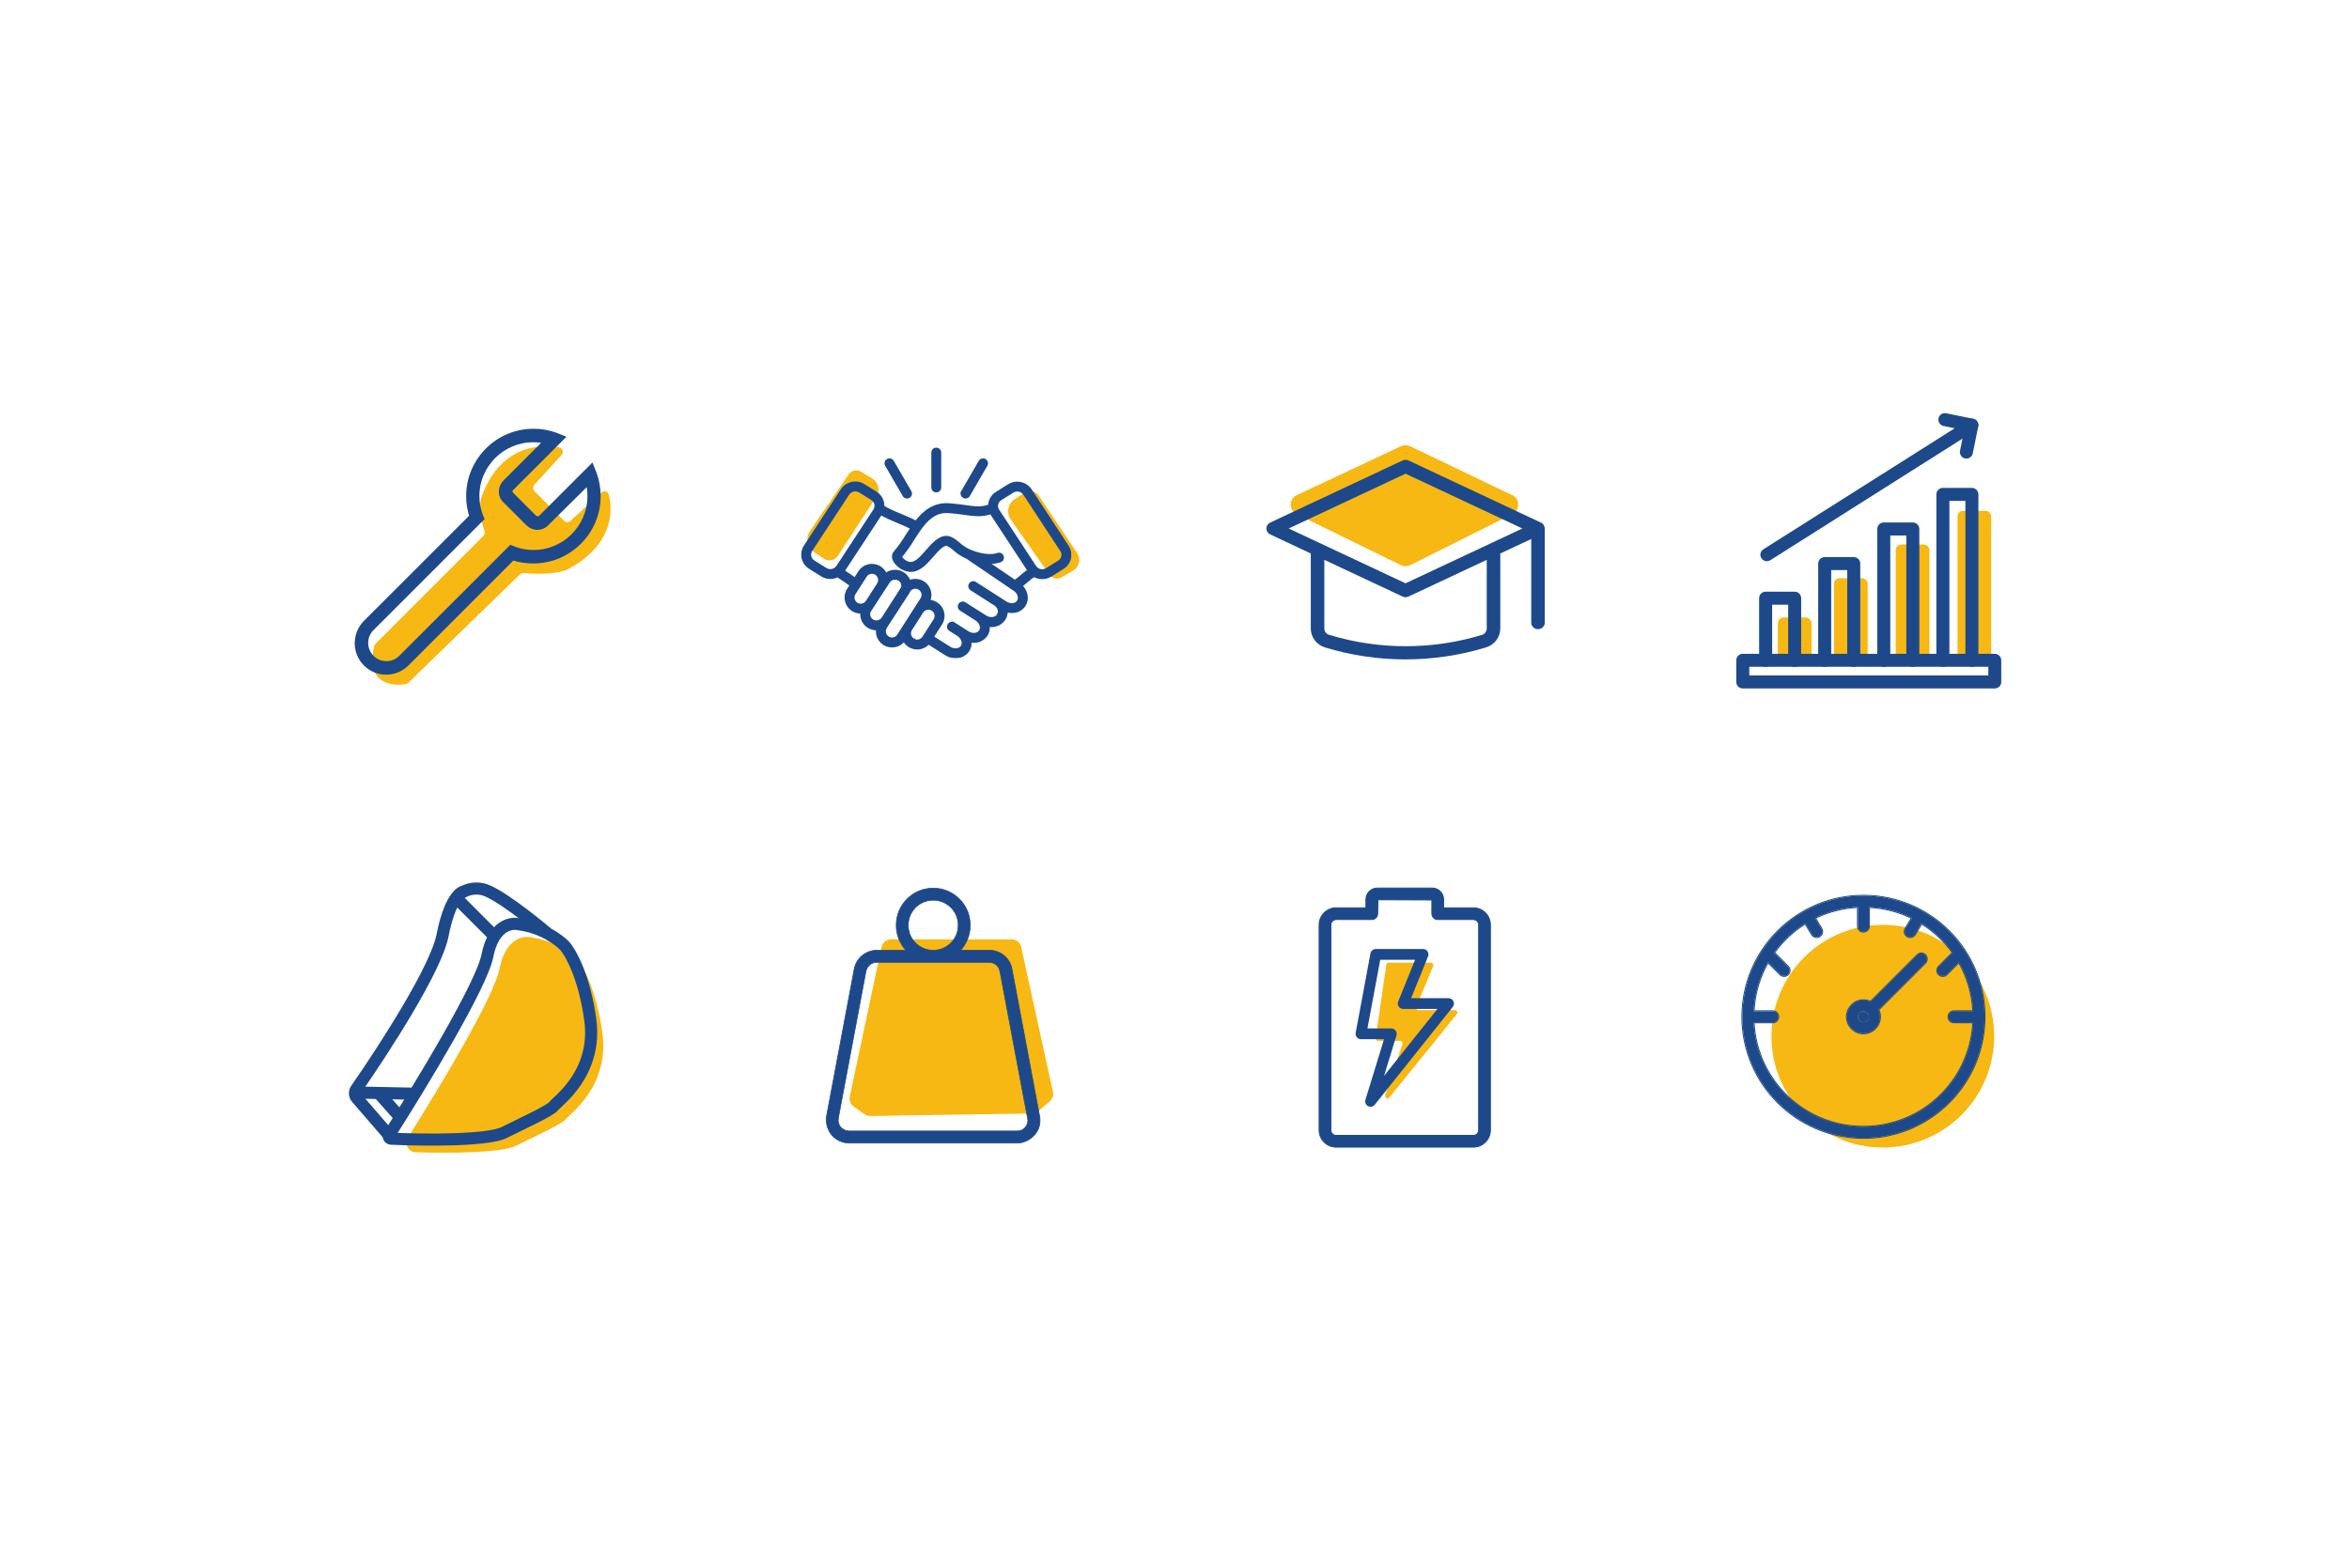 <?xml version="1.0" encoding="UTF-8"?> <svg xmlns="http://www.w3.org/2000/svg" width="1300" height="868" viewBox="0 0 1300 868" fill="none"><rect width="1300" height="868" fill="white"></rect><path d="M580.774 318.027L559.405 287.615C558.454 286.261 557.943 284.646 557.943 282.992C557.943 280.279 559.311 277.749 561.581 276.263L567.071 272.672C567.986 272.073 569.055 271.754 570.149 271.754C572.026 271.754 573.779 272.691 574.822 274.251L596.146 306.145C597.154 307.653 597.518 309.502 597.156 311.279C596.771 313.166 595.604 314.801 593.945 315.779L587.614 319.507C585.923 320.503 583.813 320.453 582.17 319.379C581.623 319.021 581.149 318.562 580.774 318.027Z" fill="#F7B813"></path><path d="M469.683 262.577L448.304 293.85C447.348 295.249 446.836 296.904 446.836 298.598C446.836 301.399 448.23 304.016 450.554 305.58L455.968 309.221C456.879 309.833 457.952 310.161 459.05 310.161C460.918 310.161 462.66 309.216 463.679 307.65L485.04 274.811C486.049 273.26 486.413 271.376 486.053 269.561C485.665 267.605 484.472 265.902 482.766 264.87L476.527 261.093C474.83 260.066 472.692 260.117 471.046 261.224C470.51 261.585 470.048 262.044 469.683 262.577Z" fill="#F7B813"></path><mask id="path-3-outside-1_537_901" maskUnits="userSpaceOnUse" x="443.094" y="247.436" width="150" height="117" fill="black"><rect fill="white" x="443.094" y="247.436" width="150" height="117"></rect><path d="M590.831 302.434L570.377 271.245C567.734 267.259 562.391 266.087 558.315 268.598L551.563 272.808C549.609 274.019 548.226 275.966 547.738 278.209C547.616 278.753 547.551 279.311 547.538 279.868C543.127 281.476 539.668 280.996 534.203 280.233C531.669 279.881 528.795 279.477 525.317 279.228C516.907 278.625 511.37 283.194 506.94 288.902C503.899 287.326 500.954 286.089 498.093 284.891V284.898C494.884 283.642 491.759 282.168 488.75 280.49C488.943 277.363 487.406 274.384 484.744 272.724L477.993 268.515C473.916 265.997 468.573 267.17 465.931 271.161L445.49 302.351C444.23 304.273 443.799 306.611 444.294 308.854C444.789 311.09 446.172 313.038 448.12 314.248L454.871 318.458C456.267 319.329 457.874 319.784 459.514 319.784C460.922 319.784 462.304 319.451 463.558 318.823C467.03 321.097 469.03 322.481 470.952 323.872L469.396 326.3H469.403C467.776 328.824 467.66 332.028 469.107 334.661C470.547 337.294 473.319 338.928 476.334 338.928C476.514 338.928 476.688 338.928 476.868 338.909H476.861C476.418 342.08 477.884 345.213 480.597 346.924C481.915 347.751 483.445 348.186 485.002 348.186C485.182 348.186 485.362 348.186 485.535 348.167H485.542C484.931 351.909 486.969 355.573 490.473 357.041C493.971 358.508 498.028 357.399 500.285 354.35C501.693 357.086 504.51 358.803 507.59 358.803C509.981 358.803 512.258 357.771 513.827 355.977L523.317 362.012C524.969 363.069 526.892 363.64 528.853 363.653C531.65 363.729 534.286 362.371 535.842 360.052C536.813 358.521 537.212 356.701 536.961 354.901C540.369 355.74 543.944 354.395 545.937 351.511C546.934 349.942 547.326 348.058 547.037 346.226C550.367 346.937 553.801 345.579 555.736 342.779C556.624 341.414 557.08 339.812 557.055 338.185C558.63 338.678 560.314 338.755 561.935 338.415C564.012 338.012 565.825 336.769 566.956 334.994C568.082 333.213 568.429 331.048 567.902 329.004C567.471 327.191 566.519 325.538 565.162 324.25C566.313 323.411 567.304 322.559 568.274 321.726V321.719C569.522 320.579 570.866 319.554 572.3 318.657C573.669 319.457 575.225 319.874 576.813 319.874C578.453 319.88 580.067 319.419 581.456 318.554L588.207 314.345C590.162 313.127 591.538 311.18 592.033 308.937C592.528 306.695 592.098 304.35 590.831 302.434ZM457.045 314.985L450.294 310.776C449.285 310.142 448.564 309.129 448.314 307.97C448.057 306.804 448.282 305.586 448.931 304.593L469.385 273.404C470.266 272.077 471.751 271.277 473.345 271.283C474.226 271.283 475.082 271.526 475.827 271.988L482.579 276.197C483.588 276.831 484.302 277.844 484.559 279.003C484.816 280.169 484.591 281.387 483.942 282.38L463.488 313.576C462.074 315.703 459.219 316.324 457.045 314.985ZM474.117 334.174C472.207 332.95 471.648 330.419 472.863 328.51L479.08 318.797V318.803C480.302 316.888 482.855 316.33 484.771 317.548C486.693 318.771 487.253 321.309 486.031 323.224L479.807 332.924C478.585 334.834 476.039 335.391 474.117 334.18V334.174ZM482.784 343.438C481.865 342.861 481.222 341.952 480.99 340.901C480.759 339.85 480.958 338.748 481.543 337.845L491.824 322.058C492.602 320.866 493.933 320.149 495.361 320.149C496.145 320.142 496.917 320.367 497.586 320.783C499.142 321.757 499.843 323.66 499.283 325.409L488.552 342.17C487.298 344.086 484.732 344.649 482.784 343.438ZM494.557 353.446L494.551 353.439C492.924 353.805 491.239 353.151 490.281 351.793C489.323 350.428 489.291 348.628 490.191 347.225L492.024 344.361L502.279 328.6V328.606C502.562 328.17 502.8 327.703 502.999 327.222L503.102 327.055C503.687 326.139 504.62 325.492 505.693 325.261C505.989 325.197 506.291 325.165 506.6 325.165C507.378 325.165 508.137 325.383 508.793 325.806C510.709 327.023 511.275 329.561 510.053 331.476L506.87 336.441L502.453 343.342L497.142 351.639C496.557 352.568 495.624 353.221 494.55 353.452L494.557 353.446ZM505.385 354.042H505.378C503.469 352.812 502.909 350.281 504.125 348.365L506.227 345.085L510.342 338.652L510.336 338.659C510.927 337.742 511.86 337.102 512.927 336.878C513.223 336.813 513.531 336.775 513.834 336.775C515.332 336.788 516.708 337.608 517.428 338.921C518.142 340.228 518.09 341.83 517.293 343.092L511.075 352.805V352.799C509.847 354.708 507.301 355.272 505.378 354.055L505.385 354.042ZM563.465 332.821C562.9 333.654 562.032 334.224 561.041 334.41C559.511 334.705 557.923 334.384 556.63 333.526L552.798 331.066L552.766 331.046L539.681 322.66L539.675 322.653C538.723 322.096 537.502 322.384 536.897 323.307C536.299 324.236 536.544 325.466 537.45 326.1L550.516 334.468L550.535 334.48L550.567 334.5L550.561 334.493C551.66 335.14 552.464 336.191 552.805 337.415C553.062 338.491 552.863 339.625 552.252 340.548C551.004 342.496 547.873 342.816 545.411 341.246L533.965 333.981C533.502 333.673 532.937 333.564 532.397 333.673C531.85 333.788 531.374 334.115 531.078 334.576C530.776 335.044 530.68 335.614 530.808 336.153C530.937 336.691 531.278 337.152 531.754 337.44L540.209 342.816L540.228 342.829L540.222 342.822C541.437 343.572 542.35 344.725 542.794 346.077C543.173 347.147 543.051 348.326 542.466 349.3C541.218 351.247 538.087 351.568 535.624 349.998L532.371 347.929L532.339 347.909L532.326 347.896L527.954 345.116V345.122C527.491 344.828 526.931 344.731 526.398 344.847C525.87 344.962 525.401 345.289 525.105 345.744C524.494 346.698 524.777 347.967 525.735 348.576L530.146 351.382C531.349 352.131 532.249 353.278 532.692 354.624C533.065 355.694 532.95 356.873 532.365 357.846C531.117 359.794 527.986 360.115 525.523 358.545L516.103 352.561L520.752 345.295H520.759C522.353 342.803 522.488 339.657 521.106 337.043C519.717 334.436 517.036 332.77 514.078 332.674C515.48 329.573 514.817 325.927 512.413 323.512C510.002 321.09 506.349 320.404 503.225 321.788C502.652 319.93 501.431 318.348 499.778 317.316C496.782 315.452 492.93 315.67 490.159 317.861C488.989 315.029 486.333 313.088 483.273 312.819C480.212 312.556 477.261 314.004 475.608 316.586L473.165 320.404C471.255 319.027 469.455 317.777 466.78 316.022C466.831 315.951 466.883 315.881 466.934 315.804L487.381 284.621C487.414 284.576 487.439 284.525 487.471 284.474V284.48C490.403 286.05 493.419 287.453 496.512 288.677C499.122 289.766 501.804 290.894 504.517 292.271C503.572 293.661 502.672 295.071 501.784 296.448H501.791C499.862 299.665 497.676 302.721 495.258 305.585C493.689 307.321 494.107 309.954 496.306 312.145H496.3C498.248 314.369 501.013 315.714 503.97 315.874H504.253C509.018 315.708 512.612 311.588 516.097 307.596C518.81 304.489 521.627 301.285 523.98 301.388V301.394C525.549 302.048 526.977 302.996 528.192 304.181C530.243 306.039 532.59 307.532 535.136 308.608L561.163 326.304L561.24 326.356C562.565 327.144 563.517 328.425 563.89 329.918C564.147 330.905 563.993 331.95 563.465 332.821ZM565.581 318.604C564.346 319.719 563.028 320.744 561.652 321.673L546.497 311.364C548.883 311.575 551.294 311.3 553.57 310.557C554.097 310.371 554.522 309.987 554.753 309.48C554.985 308.981 555.004 308.41 554.811 307.891C554.612 307.373 554.213 306.962 553.705 306.738C553.197 306.52 552.618 306.514 552.104 306.725C548.773 307.994 542.459 307.276 537.097 304.983C536.994 304.931 536.878 304.88 536.769 304.842C534.653 303.951 532.712 302.715 531.008 301.183C530.969 301.145 526.976 297.422 524.199 297.288C519.813 297.07 516.341 301.062 512.985 304.899C510.079 308.224 507.076 311.665 504.099 311.768H504.092C502.176 311.639 500.402 310.723 499.193 309.237C498.871 308.936 498.621 308.57 498.447 308.16C500.955 305.168 503.224 301.991 505.243 298.646C510.522 290.407 515.512 282.629 525.022 283.308C528.359 283.545 531.156 283.936 533.625 284.282C539.155 285.057 543.302 285.634 548.44 283.884C548.581 284.166 548.742 284.442 548.916 284.705L569.272 315.714C567.98 316.604 566.751 317.566 565.581 318.604ZM588.015 308.052C587.758 309.218 587.044 310.23 586.028 310.858L579.277 315.067C577.097 316.406 574.249 315.785 572.834 313.651L552.38 282.462C551.724 281.469 551.499 280.251 551.756 279.085C552.014 277.926 552.734 276.913 553.743 276.279L560.495 272.07C562.668 270.731 565.523 271.359 566.931 273.486L587.391 304.675C588.047 305.668 588.272 306.886 588.015 308.052ZM516.104 269.816V250.486C516.104 249.352 517.023 248.436 518.162 248.436C519.3 248.436 520.219 249.352 520.219 250.486V269.816C520.219 270.95 519.3 271.866 518.162 271.866C517.023 271.866 516.104 270.95 516.104 269.816ZM532.564 272.161L542.267 255.419C542.537 254.945 542.987 254.599 543.514 254.452C544.042 254.311 544.608 254.381 545.083 254.657C545.559 254.932 545.9 255.381 546.041 255.906C546.183 256.438 546.106 257.002 545.829 257.47L536.133 274.211C535.561 275.185 534.313 275.512 533.33 274.948C532.352 274.384 532.012 273.141 532.571 272.161L532.564 272.161ZM490.488 257.47C490.212 257.002 490.135 256.438 490.276 255.906C490.418 255.381 490.758 254.932 491.234 254.657C491.71 254.381 492.276 254.311 492.803 254.452C493.33 254.599 493.78 254.945 494.05 255.419L503.753 272.161C504.03 272.635 504.107 273.192 503.965 273.724C503.83 274.249 503.483 274.698 503.007 274.973C502.531 275.249 501.966 275.319 501.438 275.178C500.911 275.031 500.461 274.685 500.191 274.211L490.488 257.47Z"></path></mask><path d="M590.831 302.434L570.377 271.245C567.734 267.259 562.391 266.087 558.315 268.598L551.563 272.808C549.609 274.019 548.226 275.966 547.738 278.209C547.616 278.753 547.551 279.311 547.538 279.868C543.127 281.476 539.668 280.996 534.203 280.233C531.669 279.881 528.795 279.477 525.317 279.228C516.907 278.625 511.37 283.194 506.94 288.902C503.899 287.326 500.954 286.089 498.093 284.891V284.898C494.884 283.642 491.759 282.168 488.75 280.49C488.943 277.363 487.406 274.384 484.744 272.724L477.993 268.515C473.916 265.997 468.573 267.17 465.931 271.161L445.49 302.351C444.23 304.273 443.799 306.611 444.294 308.854C444.789 311.09 446.172 313.038 448.12 314.248L454.871 318.458C456.267 319.329 457.874 319.784 459.514 319.784C460.922 319.784 462.304 319.451 463.558 318.823C467.03 321.097 469.03 322.481 470.952 323.872L469.396 326.3H469.403C467.776 328.824 467.66 332.028 469.107 334.661C470.547 337.294 473.319 338.928 476.334 338.928C476.514 338.928 476.688 338.928 476.868 338.909H476.861C476.418 342.08 477.884 345.213 480.597 346.924C481.915 347.751 483.445 348.186 485.002 348.186C485.182 348.186 485.362 348.186 485.535 348.167H485.542C484.931 351.909 486.969 355.573 490.473 357.041C493.971 358.508 498.028 357.399 500.285 354.35C501.693 357.086 504.51 358.803 507.59 358.803C509.981 358.803 512.258 357.771 513.827 355.977L523.317 362.012C524.969 363.069 526.892 363.64 528.853 363.653C531.65 363.729 534.286 362.371 535.842 360.052C536.813 358.521 537.212 356.701 536.961 354.901C540.369 355.74 543.944 354.395 545.937 351.511C546.934 349.942 547.326 348.058 547.037 346.226C550.367 346.937 553.801 345.579 555.736 342.779C556.624 341.414 557.08 339.812 557.055 338.185C558.63 338.678 560.314 338.755 561.935 338.415C564.012 338.012 565.825 336.769 566.956 334.994C568.082 333.213 568.429 331.048 567.902 329.004C567.471 327.191 566.519 325.538 565.162 324.25C566.313 323.411 567.304 322.559 568.274 321.726V321.719C569.522 320.579 570.866 319.554 572.3 318.657C573.669 319.457 575.225 319.874 576.813 319.874C578.453 319.88 580.067 319.419 581.456 318.554L588.207 314.345C590.162 313.127 591.538 311.18 592.033 308.937C592.528 306.695 592.098 304.35 590.831 302.434ZM457.045 314.985L450.294 310.776C449.285 310.142 448.564 309.129 448.314 307.97C448.057 306.804 448.282 305.586 448.931 304.593L469.385 273.404C470.266 272.077 471.751 271.277 473.345 271.283C474.226 271.283 475.082 271.526 475.827 271.988L482.579 276.197C483.588 276.831 484.302 277.844 484.559 279.003C484.816 280.169 484.591 281.387 483.942 282.38L463.488 313.576C462.074 315.703 459.219 316.324 457.045 314.985ZM474.117 334.174C472.207 332.95 471.648 330.419 472.863 328.51L479.08 318.797V318.803C480.302 316.888 482.855 316.33 484.771 317.548C486.693 318.771 487.253 321.309 486.031 323.224L479.807 332.924C478.585 334.834 476.039 335.391 474.117 334.18V334.174ZM482.784 343.438C481.865 342.861 481.222 341.952 480.99 340.901C480.759 339.85 480.958 338.748 481.543 337.845L491.824 322.058C492.602 320.866 493.933 320.149 495.361 320.149C496.145 320.142 496.917 320.367 497.586 320.783C499.142 321.757 499.843 323.66 499.283 325.409L488.552 342.17C487.298 344.086 484.732 344.649 482.784 343.438ZM494.557 353.446L494.551 353.439C492.924 353.805 491.239 353.151 490.281 351.793C489.323 350.428 489.291 348.628 490.191 347.225L492.024 344.361L502.279 328.6V328.606C502.562 328.17 502.8 327.703 502.999 327.222L503.102 327.055C503.687 326.139 504.62 325.492 505.693 325.261C505.989 325.197 506.291 325.165 506.6 325.165C507.378 325.165 508.137 325.383 508.793 325.806C510.709 327.023 511.275 329.561 510.053 331.476L506.87 336.441L502.453 343.342L497.142 351.639C496.557 352.568 495.624 353.221 494.55 353.452L494.557 353.446ZM505.385 354.042H505.378C503.469 352.812 502.909 350.281 504.125 348.365L506.227 345.085L510.342 338.652L510.336 338.659C510.927 337.742 511.86 337.102 512.927 336.878C513.223 336.813 513.531 336.775 513.834 336.775C515.332 336.788 516.708 337.608 517.428 338.921C518.142 340.228 518.09 341.83 517.293 343.092L511.075 352.805V352.799C509.847 354.708 507.301 355.272 505.378 354.055L505.385 354.042ZM563.465 332.821C562.9 333.654 562.032 334.224 561.041 334.41C559.511 334.705 557.923 334.384 556.63 333.526L552.798 331.066L552.766 331.046L539.681 322.66L539.675 322.653C538.723 322.096 537.502 322.384 536.897 323.307C536.299 324.236 536.544 325.466 537.45 326.1L550.516 334.468L550.535 334.48L550.567 334.5L550.561 334.493C551.66 335.14 552.464 336.191 552.805 337.415C553.062 338.491 552.863 339.625 552.252 340.548C551.004 342.496 547.873 342.816 545.411 341.246L533.965 333.981C533.502 333.673 532.937 333.564 532.397 333.673C531.85 333.788 531.374 334.115 531.078 334.576C530.776 335.044 530.68 335.614 530.808 336.153C530.937 336.691 531.278 337.152 531.754 337.44L540.209 342.816L540.228 342.829L540.222 342.822C541.437 343.572 542.35 344.725 542.794 346.077C543.173 347.147 543.051 348.326 542.466 349.3C541.218 351.247 538.087 351.568 535.624 349.998L532.371 347.929L532.339 347.909L532.326 347.896L527.954 345.116V345.122C527.491 344.828 526.931 344.731 526.398 344.847C525.87 344.962 525.401 345.289 525.105 345.744C524.494 346.698 524.777 347.967 525.735 348.576L530.146 351.382C531.349 352.131 532.249 353.278 532.692 354.624C533.065 355.694 532.95 356.873 532.365 357.846C531.117 359.794 527.986 360.115 525.523 358.545L516.103 352.561L520.752 345.295H520.759C522.353 342.803 522.488 339.657 521.106 337.043C519.717 334.436 517.036 332.77 514.078 332.674C515.48 329.573 514.817 325.927 512.413 323.512C510.002 321.09 506.349 320.404 503.225 321.788C502.652 319.93 501.431 318.348 499.778 317.316C496.782 315.452 492.93 315.67 490.159 317.861C488.989 315.029 486.333 313.088 483.273 312.819C480.212 312.556 477.261 314.004 475.608 316.586L473.165 320.404C471.255 319.027 469.455 317.777 466.78 316.022C466.831 315.951 466.883 315.881 466.934 315.804L487.381 284.621C487.414 284.576 487.439 284.525 487.471 284.474V284.48C490.403 286.05 493.419 287.453 496.512 288.677C499.122 289.766 501.804 290.894 504.517 292.271C503.572 293.661 502.672 295.071 501.784 296.448H501.791C499.862 299.665 497.676 302.721 495.258 305.585C493.689 307.321 494.107 309.954 496.306 312.145H496.3C498.248 314.369 501.013 315.714 503.97 315.874H504.253C509.018 315.708 512.612 311.588 516.097 307.596C518.81 304.489 521.627 301.285 523.98 301.388V301.394C525.549 302.048 526.977 302.996 528.192 304.181C530.243 306.039 532.59 307.532 535.136 308.608L561.163 326.304L561.24 326.356C562.565 327.144 563.517 328.425 563.89 329.918C564.147 330.905 563.993 331.95 563.465 332.821ZM565.581 318.604C564.346 319.719 563.028 320.744 561.652 321.673L546.497 311.364C548.883 311.575 551.294 311.3 553.57 310.557C554.097 310.371 554.522 309.987 554.753 309.48C554.985 308.981 555.004 308.41 554.811 307.891C554.612 307.373 554.213 306.962 553.705 306.738C553.197 306.52 552.618 306.514 552.104 306.725C548.773 307.994 542.459 307.276 537.097 304.983C536.994 304.931 536.878 304.88 536.769 304.842C534.653 303.951 532.712 302.715 531.008 301.183C530.969 301.145 526.976 297.422 524.199 297.288C519.813 297.07 516.341 301.062 512.985 304.899C510.079 308.224 507.076 311.665 504.099 311.768H504.092C502.176 311.639 500.402 310.723 499.193 309.237C498.871 308.936 498.621 308.57 498.447 308.16C500.955 305.168 503.224 301.991 505.243 298.646C510.522 290.407 515.512 282.629 525.022 283.308C528.359 283.545 531.156 283.936 533.625 284.282C539.155 285.057 543.302 285.634 548.44 283.884C548.581 284.166 548.742 284.442 548.916 284.705L569.272 315.714C567.98 316.604 566.751 317.566 565.581 318.604ZM588.015 308.052C587.758 309.218 587.044 310.23 586.028 310.858L579.277 315.067C577.097 316.406 574.249 315.785 572.834 313.651L552.38 282.462C551.724 281.469 551.499 280.251 551.756 279.085C552.014 277.926 552.734 276.913 553.743 276.279L560.495 272.07C562.668 270.731 565.523 271.359 566.931 273.486L587.391 304.675C588.047 305.668 588.272 306.886 588.015 308.052ZM516.104 269.816V250.486C516.104 249.352 517.023 248.436 518.162 248.436C519.3 248.436 520.219 249.352 520.219 250.486V269.816C520.219 270.95 519.3 271.866 518.162 271.866C517.023 271.866 516.104 270.95 516.104 269.816ZM532.564 272.161L542.267 255.419C542.537 254.945 542.987 254.599 543.514 254.452C544.042 254.311 544.608 254.381 545.083 254.657C545.559 254.932 545.9 255.381 546.041 255.906C546.183 256.438 546.106 257.002 545.829 257.47L536.133 274.211C535.561 275.185 534.313 275.512 533.33 274.948C532.352 274.384 532.012 273.141 532.571 272.161L532.564 272.161ZM490.488 257.47C490.212 257.002 490.135 256.438 490.276 255.906C490.418 255.381 490.758 254.932 491.234 254.657C491.71 254.381 492.276 254.311 492.803 254.452C493.33 254.599 493.78 254.945 494.05 255.419L503.753 272.161C504.03 272.635 504.107 273.192 503.965 273.724C503.83 274.249 503.483 274.698 503.007 274.973C502.531 275.249 501.966 275.319 501.438 275.178C500.911 275.031 500.461 274.685 500.191 274.211L490.488 257.47Z" fill="#1D498B"></path><path d="M565.829 318.368L565.823 318.361L565.339 318.847L565.345 318.853L565.829 318.368ZM588.263 307.815L588.257 307.809L587.773 308.294L587.779 308.301L588.263 307.815ZM590.831 302.434L590.257 302.81L590.259 302.812L590.831 302.434ZM570.377 271.245L570.951 270.868L570.949 270.866L570.377 271.245ZM558.315 268.598L557.955 268.015L557.952 268.016L558.315 268.598ZM551.563 272.808L551.925 273.391L551.926 273.39L551.563 272.808ZM547.738 278.209L548.407 278.359L548.408 278.355L547.738 278.209ZM547.538 279.868L547.773 280.513L548.213 280.352L548.224 279.884L547.538 279.868ZM534.203 280.233L534.298 279.554L534.297 279.554L534.203 280.233ZM525.317 279.228L525.366 278.544L525.366 278.543L525.317 279.228ZM506.94 288.902L506.625 289.511L507.132 289.774L507.482 289.322L506.94 288.902ZM498.093 284.891L498.358 284.259L497.407 283.861V284.891H498.093ZM498.093 284.898L497.843 285.536L498.779 285.903V284.898H498.093ZM488.75 280.49L488.066 280.447L488.039 280.878L488.416 281.089L488.75 280.49ZM484.744 272.724L484.382 273.306L484.382 273.306L484.744 272.724ZM477.993 268.515L478.356 267.933L478.353 267.932L477.993 268.515ZM465.931 271.161L465.359 270.783L465.357 270.785L465.931 271.161ZM445.49 302.351L446.064 302.727L446.064 302.727L445.49 302.351ZM444.294 308.854L443.624 309.002L443.625 309.002L444.294 308.854ZM448.12 314.248L448.483 313.667L448.482 313.666L448.12 314.248ZM454.871 318.458L455.235 317.876L455.234 317.876L454.871 318.458ZM463.558 318.823L463.934 318.249L463.604 318.033L463.251 318.21L463.558 318.823ZM470.952 323.872L471.53 324.242L471.88 323.696L471.354 323.316L470.952 323.872ZM469.396 326.3L468.819 325.93L468.142 326.986H469.396V326.3ZM469.403 326.3L469.979 326.671L470.661 325.614H469.403V326.3ZM469.107 334.661L469.709 334.332L469.708 334.331L469.107 334.661ZM476.868 338.909L476.941 339.591L476.868 338.223V338.909ZM476.861 338.909V338.223H476.265L476.182 338.814L476.861 338.909ZM480.597 346.924L480.231 347.504L480.233 347.505L480.597 346.924ZM485.535 348.167V347.481H485.497L485.46 347.485L485.535 348.167ZM485.542 348.167L486.218 348.277L486.348 347.481H485.542V348.167ZM490.473 357.041L490.739 356.408L490.738 356.408L490.473 357.041ZM500.285 354.35L500.895 354.036L500.39 353.055L499.734 353.942L500.285 354.35ZM513.827 355.977L514.195 355.398L513.698 355.082L513.31 355.525L513.827 355.977ZM523.317 362.012L523.687 361.435L523.685 361.434L523.317 362.012ZM528.853 363.653L528.872 362.967L528.865 362.967L528.858 362.967L528.853 363.653ZM535.842 360.052L536.412 360.434L536.417 360.427L536.422 360.419L535.842 360.052ZM536.961 354.901L537.125 354.235L536.142 353.993L536.282 354.995L536.961 354.901ZM545.937 351.511L546.501 351.901L546.509 351.89L546.516 351.879L545.937 351.511ZM547.037 346.226L547.18 345.555L546.204 345.346L546.359 346.333L547.037 346.226ZM555.736 342.779L556.301 343.169L556.306 343.161L556.311 343.152L555.736 342.779ZM557.055 338.185L557.259 337.53L556.354 337.247L556.369 338.196L557.055 338.185ZM561.935 338.415L561.804 337.742L561.794 337.744L561.935 338.415ZM566.956 334.994L567.535 335.363L567.536 335.361L566.956 334.994ZM567.902 329.004L567.234 329.162L567.238 329.175L567.902 329.004ZM565.162 324.25L564.758 323.696L564.093 324.181L564.69 324.747L565.162 324.25ZM568.274 321.726L568.721 322.246L568.96 322.041V321.726H568.274ZM568.274 321.719L567.812 321.213L567.589 321.417V321.719H568.274ZM572.3 318.657L572.646 318.065L572.288 317.855L571.936 318.075L572.3 318.657ZM576.813 319.874L576.816 319.188H576.813V319.874ZM581.456 318.554L581.818 319.136L581.819 319.136L581.456 318.554ZM588.207 314.345L587.845 313.763L587.844 313.763L588.207 314.345ZM592.033 308.937L592.703 309.085V309.085L592.033 308.937ZM457.045 314.985L456.683 315.567L456.686 315.569L457.045 314.985ZM450.294 310.776L449.929 311.357L449.931 311.358L450.294 310.776ZM448.314 307.97L448.984 307.825L448.983 307.822L448.314 307.97ZM448.931 304.593L448.357 304.217L448.357 304.218L448.931 304.593ZM469.385 273.404L468.813 273.024L468.811 273.028L469.385 273.404ZM473.345 271.283L473.343 271.969H473.345V271.283ZM475.827 271.988L476.19 271.406L476.188 271.404L475.827 271.988ZM482.579 276.197L482.944 275.616L482.942 275.615L482.579 276.197ZM484.559 279.003L485.229 278.855L485.229 278.855L484.559 279.003ZM483.942 282.38L484.515 282.756L484.516 282.755L483.942 282.38ZM463.488 313.576L464.059 313.956L464.062 313.952L463.488 313.576ZM474.117 334.174H474.802V333.799L474.487 333.596L474.117 334.174ZM472.863 328.51L472.285 328.14L472.284 328.142L472.863 328.51ZM479.08 318.797H479.766V316.454L478.503 318.427L479.08 318.797ZM479.08 318.803H478.395V321.154L479.659 319.172L479.08 318.803ZM484.771 317.548L485.139 316.969L485.139 316.969L484.771 317.548ZM486.031 323.224L486.608 323.595L486.609 323.593L486.031 323.224ZM479.807 332.924L479.23 332.554L479.229 332.555L479.807 332.924ZM474.117 334.18H473.431V334.559L473.751 334.76L474.117 334.18ZM482.784 343.438L482.42 344.019L482.422 344.021L482.784 343.438ZM481.543 337.845L480.968 337.47L480.967 337.472L481.543 337.845ZM491.824 322.058L491.25 321.683L491.25 321.684L491.824 322.058ZM495.361 320.149V320.835L495.366 320.835L495.361 320.149ZM497.586 320.783L497.949 320.202L497.948 320.201L497.586 320.783ZM499.283 325.409L499.861 325.779L499.909 325.703L499.936 325.618L499.283 325.409ZM488.552 342.17L489.126 342.545L489.129 342.54L488.552 342.17ZM494.557 353.446L495.023 353.949L495.547 353.464L495.041 352.96L494.557 353.446ZM494.551 353.439L495.034 352.953L494.768 352.688L494.4 352.77L494.551 353.439ZM490.281 351.793L489.72 352.187L489.721 352.188L490.281 351.793ZM490.191 347.225L490.768 347.595L490.769 347.594L490.191 347.225ZM492.024 344.361L491.449 343.987L491.446 343.991L492.024 344.361ZM502.279 328.6H502.965V326.288L501.704 328.226L502.279 328.6ZM502.279 328.606H501.593V330.921L502.854 328.98L502.279 328.606ZM502.999 327.222L502.416 326.862L502.387 326.909L502.366 326.959L502.999 327.222ZM503.102 327.055L502.524 326.686L502.519 326.695L503.102 327.055ZM505.693 325.261L505.838 325.932L505.839 325.932L505.693 325.261ZM508.793 325.806L508.421 326.382L508.425 326.385L508.793 325.806ZM510.053 331.476L510.63 331.846L510.631 331.845L510.053 331.476ZM506.87 336.441L506.293 336.071L506.292 336.072L506.87 336.441ZM502.453 343.342L501.875 342.972L501.875 342.972L502.453 343.342ZM497.142 351.639L496.564 351.269L496.561 351.273L497.142 351.639ZM494.55 353.452L494.085 352.949L492.248 354.648L494.694 354.122L494.55 353.452ZM505.385 354.042L506.001 354.344L506.485 353.356H505.385V354.042ZM505.378 354.042L505.007 354.618L505.177 354.727H505.378V354.042ZM504.125 348.365L503.547 347.995L503.545 347.998L504.125 348.365ZM506.227 345.085L506.804 345.455L506.805 345.454L506.227 345.085ZM510.342 338.652L510.92 339.022L509.858 338.166L510.342 338.652ZM510.336 338.659L509.76 338.287L510.82 339.145L510.336 338.659ZM512.927 336.878L513.068 337.549L513.072 337.548L512.927 336.878ZM513.834 336.775L513.839 336.089H513.834V336.775ZM517.428 338.921L518.03 338.593L518.029 338.592L517.428 338.921ZM517.293 343.092L517.87 343.462L517.873 343.459L517.293 343.092ZM511.075 352.805H510.389V355.149L511.653 353.175L511.075 352.805ZM511.075 352.799H511.761V350.465L510.498 352.428L511.075 352.799ZM505.378 354.055L504.763 353.753L504.492 354.305L505.012 354.634L505.378 354.055ZM563.465 332.821L564.033 333.206L564.043 333.192L564.052 333.176L563.465 332.821ZM561.041 334.41L560.915 333.736L560.912 333.737L561.041 334.41ZM556.63 333.526L557.01 332.954L557.001 332.949L556.63 333.526ZM552.798 331.066L553.169 330.488L553.16 330.483L553.15 330.477L552.798 331.066ZM552.766 331.046L552.396 331.624L552.405 331.629L552.414 331.635L552.766 331.046ZM539.681 322.66L539.197 323.145L539.249 323.197L539.311 323.237L539.681 322.66ZM539.675 322.653L540.159 322.167L540.097 322.106L540.022 322.061L539.675 322.653ZM536.897 323.307L536.324 322.931L536.321 322.936L536.897 323.307ZM537.45 326.1L537.057 326.662L537.069 326.67L537.08 326.678L537.45 326.1ZM550.516 334.468L550.895 333.896L550.886 333.89L550.516 334.468ZM550.535 334.48L550.155 335.052L550.169 335.061L550.183 335.069L550.535 334.48ZM550.567 334.5L550.215 335.088L551.051 334.014L550.567 334.5ZM550.561 334.493L550.909 333.902L550.077 334.979L550.561 334.493ZM552.805 337.415L553.472 337.255L553.469 337.243L553.465 337.231L552.805 337.415ZM552.252 340.548L551.68 340.169L551.674 340.178L552.252 340.548ZM545.411 341.246L545.779 340.668L545.778 340.667L545.411 341.246ZM533.965 333.981L533.586 334.552L533.592 334.556L533.598 334.56L533.965 333.981ZM532.397 333.673L532.261 333.001L532.255 333.002L532.397 333.673ZM531.078 334.576L531.654 334.949L531.656 334.947L531.078 334.576ZM531.754 337.44L532.122 336.862L532.115 336.858L532.109 336.854L531.754 337.44ZM540.209 342.816L540.588 342.244L540.577 342.237L540.209 342.816ZM540.228 342.829L539.849 343.4L540.712 342.343L540.228 342.829ZM540.222 342.822L540.582 342.238L539.737 343.308L540.222 342.822ZM542.794 346.077L542.142 346.291L542.144 346.298L542.147 346.306L542.794 346.077ZM542.466 349.3L543.043 349.669L543.049 349.661L543.054 349.653L542.466 349.3ZM535.624 349.998L535.993 349.42L535.992 349.419L535.624 349.998ZM532.371 347.929L532.739 347.35L532.731 347.345L532.723 347.34L532.371 347.929ZM532.339 347.909L531.855 348.395L531.914 348.455L531.987 348.498L532.339 347.909ZM532.326 347.896L532.81 347.411L532.757 347.358L532.694 347.318L532.326 347.896ZM527.954 345.116L528.322 344.537L527.268 343.867V345.116H527.954ZM527.954 345.122L527.585 345.701L528.639 346.372V345.122H527.954ZM526.398 344.847L526.253 344.176L526.251 344.177L526.398 344.847ZM525.105 345.744L524.53 345.37L524.527 345.374L525.105 345.744ZM525.735 348.576L526.103 347.997L526.103 347.997L525.735 348.576ZM530.146 351.382L529.778 351.961L529.783 351.964L530.146 351.382ZM532.692 354.624L532.041 354.839L532.045 354.85L532.692 354.624ZM532.365 357.846L532.942 358.216L532.947 358.208L532.952 358.2L532.365 357.846ZM525.523 358.545L525.892 357.967L525.891 357.966L525.523 358.545ZM516.103 352.561L515.526 352.191L515.155 352.771L515.736 353.14L516.103 352.561ZM520.752 345.295V344.609H520.377L520.174 344.926L520.752 345.295ZM520.759 345.295V345.981H521.134L521.336 345.665L520.759 345.295ZM521.106 337.043L521.712 336.723L521.711 336.721L521.106 337.043ZM514.078 332.674L513.453 332.391L513.031 333.326L514.056 333.359L514.078 332.674ZM512.413 323.512L511.927 323.996L511.927 323.996L512.413 323.512ZM503.225 321.788L502.569 321.99L502.796 322.728L503.502 322.415L503.225 321.788ZM499.778 317.316L500.141 316.734L500.14 316.734L499.778 317.316ZM490.159 317.861L489.525 318.123L489.872 318.962L490.584 318.399L490.159 317.861ZM483.273 312.819L483.333 312.135L483.331 312.135L483.273 312.819ZM475.608 316.586L475.031 316.216L475.031 316.216L475.608 316.586ZM473.165 320.404L472.764 320.961L473.352 321.385L473.743 320.774L473.165 320.404ZM466.78 316.022L466.226 315.618L465.801 316.2L466.404 316.595L466.78 316.022ZM466.934 315.804L467.504 316.186L467.508 316.18L466.934 315.804ZM487.381 284.621L486.824 284.222L486.816 284.233L486.808 284.245L487.381 284.621ZM487.471 284.474H488.157V282.09L486.89 284.109L487.471 284.474ZM487.471 284.48H486.786V284.891L487.148 285.085L487.471 284.48ZM496.512 288.677L496.776 288.044L496.764 288.039L496.512 288.677ZM504.517 292.271L505.084 292.657L505.522 292.012L504.828 291.659L504.517 292.271ZM501.784 296.448L501.208 296.077L500.527 297.134H501.784V296.448ZM501.791 296.448L502.379 296.801L503.002 295.763H501.791V296.448ZM495.258 305.585L495.767 306.044L495.775 306.036L495.782 306.027L495.258 305.585ZM496.306 312.145V312.831H497.966L496.79 311.66L496.306 312.145ZM496.3 312.145V311.459H494.787L495.784 312.597L496.3 312.145ZM503.97 315.874L503.933 316.559L503.952 316.56H503.97V315.874ZM504.253 315.874V316.56H504.265L504.277 316.56L504.253 315.874ZM516.097 307.596L515.581 307.145L515.581 307.145L516.097 307.596ZM523.98 301.388H524.666V300.731L524.01 300.703L523.98 301.388ZM523.98 301.394H523.294V301.852L523.716 302.027L523.98 301.394ZM528.192 304.181L527.713 304.672L527.722 304.681L527.731 304.69L528.192 304.181ZM535.136 308.608L535.522 308.041L535.466 308.003L535.403 307.977L535.136 308.608ZM561.163 326.304L560.778 326.872L560.784 326.876L561.163 326.304ZM561.24 326.356L560.861 326.927L560.875 326.936L560.89 326.945L561.24 326.356ZM563.89 329.918L563.224 330.084L563.226 330.091L563.89 329.918ZM565.581 318.604L565.126 318.091L565.121 318.095L565.581 318.604ZM561.652 321.673L561.267 322.24L561.651 322.501L562.036 322.241L561.652 321.673ZM546.497 311.364L546.558 310.681L543.931 310.448L546.111 311.931L546.497 311.364ZM553.57 310.557L553.783 311.209L553.791 311.206L553.798 311.204L553.57 310.557ZM554.753 309.48L554.131 309.192L554.129 309.195L554.753 309.48ZM554.811 307.891L555.454 307.653L555.451 307.646L554.811 307.891ZM553.705 306.738L553.982 306.111L553.975 306.108L553.705 306.738ZM552.104 306.725L552.348 307.366L552.357 307.363L552.365 307.36L552.104 306.725ZM537.097 304.983L536.791 305.597L536.809 305.605L536.827 305.613L537.097 304.983ZM536.769 304.842L536.503 305.474L536.522 305.482L536.541 305.489L536.769 304.842ZM531.008 301.183L530.524 301.669L530.536 301.682L530.549 301.694L531.008 301.183ZM524.199 297.288L524.164 297.973L524.165 297.973L524.199 297.288ZM512.985 304.899L512.469 304.448L512.468 304.448L512.985 304.899ZM504.099 311.768V312.453H504.111L504.122 312.453L504.099 311.768ZM504.092 311.768L504.047 312.452L504.07 312.453H504.092V311.768ZM499.193 309.237L499.725 308.804L499.696 308.768L499.662 308.736L499.193 309.237ZM498.447 308.16L497.921 307.72L497.652 308.041L497.815 308.428L498.447 308.16ZM505.243 298.646L504.666 298.276L504.661 298.284L504.656 298.292L505.243 298.646ZM525.022 283.308L524.973 283.992L524.974 283.992L525.022 283.308ZM533.625 284.282L533.721 283.602L533.721 283.602L533.625 284.282ZM548.44 283.884L549.053 283.577L548.785 283.043L548.219 283.235L548.44 283.884ZM548.916 284.705L549.489 284.328L549.488 284.326L548.916 284.705ZM569.272 315.714L569.661 316.278L570.214 315.898L569.845 315.337L569.272 315.714ZM588.015 308.052L587.345 307.904V307.904L588.015 308.052ZM586.028 310.858L585.668 310.274L585.665 310.276L586.028 310.858ZM579.277 315.067L579.636 315.652L579.64 315.649L579.277 315.067ZM572.834 313.651L572.26 314.027L572.262 314.03L572.834 313.651ZM552.38 282.462L552.954 282.086L552.952 282.084L552.38 282.462ZM551.756 279.085L551.087 278.937L551.087 278.938L551.756 279.085ZM553.743 276.279L553.38 275.697L553.378 275.698L553.743 276.279ZM560.495 272.07L560.135 271.486L560.132 271.488L560.495 272.07ZM566.931 273.486L567.504 273.109L567.503 273.107L566.931 273.486ZM587.391 304.675L586.818 305.051L586.819 305.053L587.391 304.675ZM532.564 272.161L531.971 271.817L531.378 272.84L532.561 272.847L532.564 272.161ZM542.267 255.419L542.86 255.763L542.863 255.759L542.267 255.419ZM543.514 254.452L543.337 253.789L543.33 253.791L543.514 254.452ZM545.083 254.657L545.427 254.063V254.063L545.083 254.657ZM546.041 255.906L546.704 255.73L546.704 255.728L546.041 255.906ZM545.829 257.47L545.239 257.121L545.236 257.126L545.829 257.47ZM536.133 274.211L536.724 274.558L536.726 274.555L536.133 274.211ZM533.33 274.948L532.987 275.542L532.989 275.543L533.33 274.948ZM532.571 272.161L533.167 272.501L533.749 271.481L532.574 271.475L532.571 272.161ZM490.488 257.47L491.082 257.126L491.079 257.121L490.488 257.47ZM490.276 255.906L489.614 255.728L489.613 255.73L490.276 255.906ZM492.803 254.452L492.988 253.791L492.98 253.789L492.803 254.452ZM494.05 255.419L493.454 255.759L493.457 255.763L494.05 255.419ZM503.753 272.161L503.16 272.505L503.161 272.506L503.753 272.161ZM503.965 273.724L503.302 273.548L503.301 273.553L503.965 273.724ZM501.438 275.178L501.254 275.839L501.261 275.841L501.438 275.178ZM500.191 274.211L500.787 273.871L500.784 273.867L500.191 274.211ZM591.404 302.058L570.951 270.868L569.804 271.621L590.257 302.81L591.404 302.058ZM570.949 270.866C568.101 266.572 562.346 265.309 557.955 268.015L558.675 269.182C562.437 266.865 567.368 267.947 569.806 271.624L570.949 270.866ZM557.952 268.016L551.201 272.226L551.926 273.39L558.678 269.18L557.952 268.016ZM551.202 272.225C549.091 273.533 547.596 275.638 547.068 278.063L548.408 278.355C548.857 276.295 550.127 274.505 551.925 273.391L551.202 272.225ZM547.068 278.059C546.936 278.651 546.867 279.253 546.853 279.852L548.224 279.884C548.236 279.369 548.295 278.856 548.407 278.359L547.068 278.059ZM547.303 279.224C543.075 280.766 539.78 280.319 534.298 279.554L534.108 280.913C539.556 281.673 543.18 282.187 547.773 280.513L547.303 279.224ZM534.297 279.554C531.765 279.202 528.87 278.795 525.366 278.544L525.268 279.912C528.721 280.16 531.574 280.56 534.108 280.913L534.297 279.554ZM525.366 278.543C516.619 277.917 510.886 282.699 506.399 288.482L507.482 289.322C511.854 283.688 517.194 279.333 525.268 279.912L525.366 278.543ZM507.256 288.293C504.186 286.702 501.217 285.456 498.358 284.259L497.828 285.524C500.691 286.723 503.612 287.949 506.625 289.511L507.256 288.293ZM497.407 284.891V284.898H498.779V284.891H497.407ZM498.343 284.259C495.163 283.015 492.066 281.554 489.084 279.891L488.416 281.089C491.453 282.782 494.606 284.269 497.843 285.536L498.343 284.259ZM489.435 280.532C489.643 277.154 487.983 273.935 485.107 272.142L484.382 273.306C486.83 274.833 488.243 277.573 488.066 280.447L489.435 280.532ZM485.107 272.142L478.356 267.933L477.63 269.097L484.382 273.306L485.107 272.142ZM478.353 267.932C473.962 265.219 468.206 266.482 465.359 270.783L466.503 271.54C468.94 267.857 473.871 266.775 477.633 269.099L478.353 267.932ZM465.357 270.785L444.916 301.975L446.064 302.727L466.504 271.537L465.357 270.785ZM444.917 301.975C443.555 304.051 443.089 306.578 443.624 309.002L444.964 308.706C444.509 306.645 444.905 304.495 446.064 302.727L444.917 301.975ZM443.625 309.002C444.16 311.419 445.653 313.523 447.758 314.831L448.482 313.666C446.69 312.552 445.419 310.761 444.964 308.706L443.625 309.002ZM447.757 314.83L454.508 319.04L455.234 317.876L448.483 313.667L447.757 314.83ZM454.508 319.04C456.013 319.98 457.747 320.47 459.514 320.47V319.098C458.001 319.098 456.52 318.679 455.235 317.876L454.508 319.04ZM459.514 320.47C461.03 320.47 462.518 320.111 463.865 319.436L463.251 318.21C462.091 318.791 460.813 319.098 459.514 319.098V320.47ZM463.182 319.397C466.648 321.667 468.638 323.045 470.55 324.427L471.354 323.316C469.421 321.918 467.413 320.528 463.934 318.249L463.182 319.397ZM470.375 323.502L468.819 325.93L469.974 326.67L471.53 324.242L470.375 323.502ZM469.396 326.986H469.403V325.614H469.396V326.986ZM468.826 325.928C467.063 328.664 466.938 332.137 468.506 334.991L469.708 334.331C468.383 331.919 468.489 328.985 469.979 326.671L468.826 325.928ZM468.505 334.99C470.067 337.845 473.07 339.614 476.334 339.614V338.242C473.567 338.242 471.028 336.743 469.709 334.332L468.505 334.99ZM476.334 339.614C476.509 339.614 476.718 339.615 476.941 339.591L476.795 338.227C476.657 338.242 476.519 338.242 476.334 338.242V339.614ZM476.868 338.223H476.861V339.595H476.868V338.223ZM476.182 338.814C475.701 342.255 477.292 345.651 480.231 347.504L480.963 346.344C478.476 344.776 477.135 341.906 477.541 339.004L476.182 338.814ZM480.233 347.505C481.661 348.401 483.318 348.872 485.002 348.872V347.5C483.573 347.5 482.169 347.1 480.961 346.343L480.233 347.505ZM485.002 348.872C485.174 348.872 485.393 348.873 485.611 348.849L485.46 347.485C485.33 347.5 485.189 347.5 485.002 347.5V348.872ZM485.535 348.853H485.542V347.481H485.535V348.853ZM484.865 348.056C484.203 352.113 486.413 356.084 490.208 357.673L490.738 356.408C487.525 355.063 485.659 351.705 486.218 348.277L484.865 348.056ZM490.208 357.673C493.996 359.262 498.391 358.062 500.837 354.758L499.734 353.942C497.666 356.737 493.946 357.754 490.739 356.408L490.208 357.673ZM499.675 354.664C501.201 357.628 504.253 359.488 507.59 359.488V358.117C504.766 358.117 502.185 356.543 500.895 354.036L499.675 354.664ZM507.59 359.488C510.179 359.488 512.643 358.372 514.343 356.428L513.31 355.525C511.872 357.17 509.784 358.117 507.59 358.117V359.488ZM513.459 356.556L522.949 362.591L523.685 361.434L514.195 355.398L513.459 356.556ZM522.947 362.59C524.709 363.717 526.758 364.325 528.849 364.338L528.858 362.967C527.026 362.955 525.23 362.422 523.687 361.435L522.947 362.59ZM528.834 364.338C531.866 364.421 534.725 362.949 536.412 360.434L535.273 359.67C533.848 361.793 531.434 363.037 528.872 362.967L528.834 364.338ZM536.422 360.419C537.479 358.751 537.914 356.768 537.64 354.806L536.282 354.995C536.51 356.634 536.148 358.29 535.263 359.685L536.422 360.419ZM536.797 355.567C540.48 356.474 544.345 355.02 546.501 351.901L545.373 351.121C543.543 353.769 540.258 355.006 537.125 354.235L536.797 355.567ZM546.516 351.879C547.602 350.169 548.03 348.117 547.714 346.119L546.359 346.333C546.623 348 546.266 349.715 545.358 351.144L546.516 351.879ZM546.894 346.896C550.494 347.665 554.207 346.197 556.301 343.169L555.172 342.389C553.395 344.96 550.24 346.208 547.18 345.555L546.894 346.896ZM556.311 343.152C557.274 341.672 557.768 339.936 557.74 338.174L556.369 338.196C556.392 339.688 555.974 341.156 555.161 342.405L556.311 343.152ZM556.85 338.839C558.538 339.368 560.342 339.45 562.075 339.087L561.794 337.744C560.287 338.06 558.721 337.988 557.259 337.53L556.85 338.839ZM562.066 339.089C564.328 338.649 566.303 337.295 567.535 335.363L566.378 334.625C565.347 336.243 563.695 337.375 561.804 337.742L562.066 339.089ZM567.536 335.361C568.762 333.421 569.141 331.061 568.566 328.832L567.238 329.175C567.717 331.034 567.402 333.005 566.377 334.628L567.536 335.361ZM568.569 328.845C568.107 326.902 567.088 325.132 565.635 323.752L564.69 324.747C565.951 325.944 566.834 327.479 567.234 329.162L568.569 328.845ZM565.567 324.804C566.743 323.946 567.753 323.077 568.721 322.246L567.828 321.205C566.854 322.04 565.884 322.875 564.758 323.696L565.567 324.804ZM568.96 321.726V321.719H567.589V321.726H568.96ZM568.737 322.225C569.955 321.112 571.265 320.113 572.663 319.238L571.936 318.075C570.466 318.995 569.089 320.045 567.812 321.213L568.737 322.225ZM571.953 319.249C573.429 320.112 575.105 320.56 576.813 320.56V319.188C575.345 319.188 573.909 318.803 572.646 318.065L571.953 319.249ZM576.811 320.56C578.58 320.567 580.321 320.069 581.818 319.136L581.093 317.972C579.813 318.769 578.326 319.194 576.816 319.188L576.811 320.56ZM581.819 319.136L588.57 314.927L587.844 313.763L581.093 317.972L581.819 319.136ZM588.57 314.927C590.681 313.612 592.168 311.508 592.703 309.085L591.363 308.789C590.908 310.852 589.643 312.643 587.845 313.763L588.57 314.927ZM592.703 309.085C593.237 306.662 592.773 304.127 591.403 302.056L590.259 302.812C591.423 304.572 591.818 306.727 591.363 308.789L592.703 309.085ZM457.408 314.403L450.657 310.194L449.931 311.358L456.683 315.567L457.408 314.403ZM450.659 310.195C449.802 309.657 449.195 308.8 448.984 307.825L447.643 308.115C447.934 309.459 448.767 310.626 449.929 311.357L450.659 310.195ZM448.983 307.822C448.766 306.836 448.956 305.808 449.505 304.969L448.357 304.218C447.607 305.365 447.347 306.771 447.644 308.117L448.983 307.822ZM449.504 304.969L469.958 273.78L468.811 273.028L448.357 304.217L449.504 304.969ZM469.956 273.783C470.711 272.647 471.981 271.963 473.343 271.969L473.348 270.597C471.521 270.59 469.821 271.508 468.813 273.024L469.956 273.783ZM473.345 271.969C474.099 271.969 474.829 272.177 475.467 272.571L476.188 271.404C475.334 270.876 474.354 270.597 473.345 270.597V271.969ZM475.464 272.57L482.216 276.779L482.942 275.615L476.19 271.406L475.464 272.57ZM482.214 276.778C483.068 277.315 483.672 278.172 483.89 279.152L485.229 278.855C484.932 277.516 484.108 276.348 482.944 275.616L482.214 276.778ZM483.889 279.151C484.107 280.137 483.916 281.165 483.368 282.004L484.516 282.755C485.266 281.608 485.526 280.202 485.229 278.855L483.889 279.151ZM483.368 282.004L462.915 313.2L464.062 313.952L484.515 282.756L483.368 282.004ZM462.917 313.196C461.708 315.015 459.265 315.547 457.405 314.401L456.686 315.569C459.173 317.102 462.439 316.391 464.059 313.956L462.917 313.196ZM474.487 333.596C472.894 332.576 472.43 330.468 473.441 328.878L472.284 328.142C470.866 330.371 471.519 333.324 473.747 334.751L474.487 333.596ZM473.44 328.88L479.658 319.167L478.503 318.427L472.285 328.14L473.44 328.88ZM478.395 318.797V318.803H479.766V318.797H478.395ZM479.659 319.172C480.675 317.578 482.804 317.111 484.403 318.127L485.139 316.969C482.905 315.55 479.929 316.198 478.502 318.435L479.659 319.172ZM484.402 318.126C486.005 319.146 486.471 321.259 485.453 322.855L486.609 323.593C488.035 321.358 487.381 318.396 485.139 316.969L484.402 318.126ZM485.454 322.854L479.23 332.554L480.384 333.295L486.608 323.595L485.454 322.854ZM479.229 332.555C478.213 334.143 476.089 334.612 474.482 333.6L473.751 334.76C475.989 336.17 478.958 335.524 480.385 333.294L479.229 332.555ZM474.802 334.18V334.174H473.431V334.18H474.802ZM483.148 342.857C482.383 342.377 481.851 341.623 481.66 340.753L480.32 341.048C480.592 342.28 481.346 343.346 482.42 344.019L483.148 342.857ZM481.66 340.753C481.468 339.882 481.633 338.967 482.119 338.218L480.967 337.472C480.283 338.529 480.05 339.819 480.32 341.048L481.66 340.753ZM482.118 338.219L492.399 322.432L491.25 321.684L480.968 337.47L482.118 338.219ZM492.399 322.433C493.049 321.436 494.164 320.835 495.361 320.835V319.463C493.703 319.463 492.156 320.296 491.25 321.683L492.399 322.433ZM495.366 320.835C496.016 320.829 496.661 321.015 497.223 321.365L497.948 320.201C497.173 319.718 496.274 319.455 495.355 319.463L495.366 320.835ZM497.222 321.364C498.513 322.173 499.093 323.751 498.63 325.2L499.936 325.618C500.592 323.569 499.77 321.341 497.949 320.202L497.222 321.364ZM498.705 325.039L487.974 341.8L489.129 342.54L499.861 325.779L498.705 325.039ZM487.978 341.794C486.929 343.397 484.779 343.871 483.146 342.856L482.422 344.021C484.685 345.427 487.667 344.774 489.125 342.545L487.978 341.794ZM495.041 352.96L495.034 352.953L494.067 353.926L494.073 353.932L495.041 352.96ZM494.4 352.77C493.045 353.075 491.64 352.53 490.841 351.397L489.721 352.188C490.838 353.772 492.803 354.535 494.701 354.109L494.4 352.77ZM490.842 351.399C490.045 350.264 490.018 348.765 490.768 347.595L489.614 346.854C488.564 348.49 488.601 350.593 489.72 352.187L490.842 351.399ZM490.769 347.594L492.601 344.73L491.446 343.991L489.613 346.855L490.769 347.594ZM492.598 344.735L502.854 328.974L501.704 328.226L491.449 343.987L492.598 344.735ZM501.593 328.6V328.606H502.965V328.6H501.593ZM502.854 328.98C503.164 328.504 503.42 327.998 503.633 327.485L502.366 326.959C502.18 327.407 501.961 327.837 501.704 328.232L502.854 328.98ZM503.583 327.582L503.686 327.416L502.519 326.695L502.416 326.862L503.583 327.582ZM503.68 327.425C504.166 326.664 504.942 326.124 505.838 325.932L505.549 324.591C504.298 324.86 503.209 325.615 502.524 326.686L503.68 327.425ZM505.839 325.932C506.086 325.878 506.339 325.851 506.6 325.851V324.48C506.244 324.48 505.893 324.517 505.548 324.591L505.839 325.932ZM506.6 325.851C507.249 325.851 507.879 326.033 508.421 326.382L509.164 325.23C508.395 324.734 507.507 324.48 506.6 324.48V325.851ZM508.425 326.385C510.021 327.399 510.492 329.512 509.475 331.107L510.631 331.845C512.057 329.609 511.396 326.648 509.16 325.227L508.425 326.385ZM509.475 331.106L506.293 336.071L507.447 336.812L510.63 331.846L509.475 331.106ZM506.292 336.072L501.875 342.972L503.03 343.711L507.448 336.811L506.292 336.072ZM501.875 342.972L496.564 351.269L497.719 352.008L503.03 343.711L501.875 342.972ZM496.561 351.273C496.074 352.046 495.299 352.59 494.406 352.781L494.694 354.122C495.949 353.853 497.039 353.089 497.722 352.004L496.561 351.273ZM495.016 353.955L495.023 353.949L494.091 352.942L494.085 352.949L495.016 353.955ZM505.385 353.356H505.378V354.727H505.385V353.356ZM505.75 353.465C504.156 352.438 503.691 350.329 504.704 348.733L503.545 347.998C502.128 350.232 502.781 353.185 505.007 354.618L505.75 353.465ZM504.702 348.735L506.804 345.455L505.65 344.715L503.547 347.995L504.702 348.735ZM506.805 345.454L510.92 339.022L509.764 338.283L505.649 344.715L506.805 345.454ZM509.858 338.166L509.852 338.172L510.82 339.145L510.826 339.138L509.858 338.166ZM510.912 339.031C511.404 338.268 512.18 337.735 513.068 337.549L512.786 336.206C511.54 336.468 510.451 337.217 509.76 338.287L510.912 339.031ZM513.072 337.548C513.328 337.492 513.588 337.461 513.834 337.461V336.089C513.475 336.089 513.117 336.135 512.782 336.207L513.072 337.548ZM513.828 337.461C515.078 337.472 516.226 338.156 516.826 339.251L518.029 338.592C517.189 337.06 515.585 336.104 513.839 336.089L513.828 337.461ZM516.826 339.25C517.42 340.338 517.378 341.674 516.713 342.726L517.873 343.459C518.803 341.986 518.863 340.119 518.03 338.593L516.826 339.25ZM516.715 342.723L510.498 352.436L511.653 353.175L517.87 343.462L516.715 342.723ZM511.761 352.805V352.799H510.389V352.805H511.761ZM510.498 352.428C509.474 354.02 507.349 354.491 505.745 353.475L505.012 354.634C507.252 356.053 510.22 355.396 511.652 353.17L510.498 352.428ZM505.994 354.357L506.001 354.344L504.769 353.74L504.763 353.753L505.994 354.357ZM562.898 332.436C562.435 333.118 561.725 333.584 560.915 333.736L561.168 335.084C562.338 334.864 563.365 334.19 564.033 333.206L562.898 332.436ZM560.912 333.737C559.558 333.997 558.153 333.714 557.01 332.955L556.251 334.097C557.693 335.055 559.464 335.412 561.171 335.083L560.912 333.737ZM557.001 332.949L553.169 330.488L552.428 331.643L556.26 334.103L557.001 332.949ZM553.15 330.477L553.118 330.458L552.414 331.635L552.446 331.654L553.15 330.477ZM553.136 330.469L540.052 322.082L539.311 323.237L552.396 331.624L553.136 330.469ZM540.166 322.174L540.159 322.167L539.191 323.139L539.197 323.145L540.166 322.174ZM540.022 322.061C538.754 321.319 537.128 321.703 536.324 322.931L537.471 323.683C537.876 323.065 538.693 322.873 539.328 323.245L540.022 322.061ZM536.321 322.936C535.522 324.176 535.85 325.818 537.057 326.662L537.843 325.538C537.237 325.114 537.076 324.296 537.474 323.678L536.321 322.936ZM537.08 326.678L550.146 335.045L550.886 333.89L537.82 325.523L537.08 326.678ZM550.136 335.039L550.155 335.052L550.915 333.909L550.895 333.896L550.136 335.039ZM550.183 335.069L550.215 335.088L550.919 333.911L550.887 333.892L550.183 335.069ZM551.051 334.014L551.045 334.007L550.077 334.979L550.083 334.986L551.051 334.014ZM550.213 335.084C551.159 335.641 551.851 336.545 552.144 337.599L553.465 337.231C553.077 335.837 552.162 334.64 550.909 333.902L550.213 335.084ZM552.138 337.574C552.351 338.466 552.186 339.406 551.68 340.169L552.824 340.926C553.54 339.845 553.773 338.516 553.472 337.255L552.138 337.574ZM551.674 340.178C551.188 340.937 550.307 341.422 549.217 341.534C548.13 341.645 546.885 341.373 545.779 340.668L545.042 341.824C546.399 342.689 547.951 343.042 549.357 342.898C550.76 342.755 552.068 342.107 552.829 340.918L551.674 340.178ZM545.778 340.667L534.333 333.402L533.598 334.56L545.043 341.825L545.778 340.667ZM534.345 333.409C533.73 333.001 532.978 332.856 532.261 333.001L532.532 334.345C532.895 334.272 533.275 334.346 533.586 334.552L534.345 333.409ZM532.255 333.002C531.532 333.155 530.898 333.588 530.501 334.206L531.656 334.947C531.851 334.643 532.168 334.422 532.538 334.344L532.255 333.002ZM530.502 334.204C530.098 334.83 529.969 335.592 530.141 336.312L531.475 335.993C531.39 335.637 531.454 335.259 531.654 334.949L530.502 334.204ZM530.141 336.312C530.313 337.032 530.769 337.646 531.398 338.027L532.109 336.854C531.787 336.659 531.561 336.35 531.475 335.993L530.141 336.312ZM531.386 338.019L539.841 343.395L540.577 342.237L532.122 336.862L531.386 338.019ZM539.829 343.387L539.849 343.4L540.607 342.257L540.588 342.244L539.829 343.387ZM540.712 342.343L540.706 342.336L539.737 343.308L539.744 343.314L540.712 342.343ZM539.862 343.406C540.94 344.071 541.749 345.094 542.142 346.291L543.445 345.863C542.951 344.356 541.934 343.072 540.582 342.238L539.862 343.406ZM542.147 346.306C542.457 347.181 542.358 348.147 541.878 348.946L543.054 349.653C543.743 348.505 543.888 347.112 543.44 345.848L542.147 346.306ZM541.888 348.93C541.402 349.688 540.521 350.174 539.431 350.285C538.343 350.397 537.099 350.124 535.993 349.42L535.256 350.576C536.613 351.441 538.165 351.794 539.57 351.65C540.974 351.507 542.282 350.859 543.043 349.669L541.888 348.93ZM535.992 349.419L532.739 347.35L532.003 348.507L535.256 350.577L535.992 349.419ZM532.723 347.34L532.691 347.321L531.987 348.498L532.019 348.517L532.723 347.34ZM532.823 347.423L532.81 347.411L531.842 348.382L531.855 348.395L532.823 347.423ZM532.694 347.318L528.322 344.537L527.586 345.695L531.958 348.475L532.694 347.318ZM527.268 345.116V345.122H528.639V345.116H527.268ZM528.322 344.544C527.704 344.15 526.96 344.024 526.253 344.176L526.542 345.517C526.903 345.439 527.277 345.505 527.585 345.701L528.322 344.544ZM526.251 344.177C525.545 344.331 524.923 344.766 524.53 345.37L525.68 346.118C525.879 345.812 526.195 345.593 526.544 345.517L526.251 344.177ZM524.527 345.374C523.711 346.65 524.09 348.343 525.368 349.155L526.103 347.997C525.464 347.591 525.278 346.747 525.683 346.113L524.527 345.374ZM525.367 349.154L529.778 351.961L530.514 350.803L526.103 347.997L525.367 349.154ZM529.783 351.964C530.849 352.628 531.648 353.645 532.041 354.839L533.344 354.409C532.85 352.911 531.848 351.635 530.509 350.8L529.783 351.964ZM532.045 354.85C532.352 355.73 532.256 356.696 531.777 357.493L532.952 358.2C533.644 357.049 533.779 355.658 533.34 354.398L532.045 354.85ZM531.787 357.477C531.301 358.235 530.419 358.721 529.33 358.832C528.242 358.943 526.998 358.671 525.892 357.967L525.155 359.123C526.511 359.988 528.064 360.341 529.469 360.197C530.873 360.054 532.181 359.405 532.942 358.216L531.787 357.477ZM525.891 357.966L516.471 351.982L515.736 353.14L525.155 359.124L525.891 357.966ZM516.681 352.93L521.33 345.665L520.174 344.926L515.526 352.191L516.681 352.93ZM520.752 345.981H520.759V344.609H520.752V345.981ZM521.336 345.665C523.064 342.965 523.211 339.556 521.712 336.723L520.5 337.364C521.766 339.759 521.643 342.641 520.181 344.926L521.336 345.665ZM521.711 336.721C520.207 333.896 517.302 332.092 514.1 331.988L514.056 333.359C516.769 333.447 519.227 334.975 520.501 337.366L521.711 336.721ZM514.703 332.956C516.222 329.595 515.504 325.645 512.899 323.028L511.927 323.996C514.131 326.21 514.737 329.55 513.453 332.391L514.703 332.956ZM512.899 323.028C510.287 320.405 506.331 319.662 502.947 321.161L503.502 322.415C506.367 321.147 509.716 321.775 511.927 323.996L512.899 323.028ZM503.88 321.586C503.259 319.57 501.933 317.853 500.141 316.734L499.415 317.898C500.928 318.843 502.046 320.291 502.569 321.99L503.88 321.586ZM500.14 316.734C496.898 314.716 492.731 314.952 489.734 317.323L490.584 318.399C493.129 316.387 496.665 316.187 499.416 317.898L500.14 316.734ZM490.793 317.599C489.524 314.529 486.646 312.427 483.333 312.135L483.212 313.502C486.02 313.748 488.453 315.529 489.525 318.123L490.793 317.599ZM483.331 312.135C480.018 311.851 476.821 313.418 475.031 316.216L476.186 316.956C477.7 314.589 480.406 313.261 483.214 313.502L483.331 312.135ZM475.031 316.216L472.587 320.035L473.743 320.774L476.186 316.956L475.031 316.216ZM473.566 319.848C471.648 318.465 469.839 317.21 467.156 315.449L466.404 316.595C469.07 318.345 470.862 319.589 472.764 320.961L473.566 319.848ZM467.334 316.426C467.384 316.357 467.444 316.276 467.504 316.186L466.364 315.423C466.322 315.486 466.278 315.546 466.226 315.618L467.334 316.426ZM467.508 316.18L487.955 284.997L486.808 284.245L466.361 315.428L467.508 316.18ZM487.939 285.021C487.975 284.97 488.003 284.923 488.019 284.895C488.04 284.86 488.044 284.851 488.052 284.838L486.89 284.109C486.877 284.131 486.866 284.15 486.856 284.166C486.852 284.174 486.847 284.181 486.844 284.188C486.84 284.194 486.837 284.199 486.834 284.205C486.821 284.226 486.82 284.227 486.824 284.222L487.939 285.021ZM486.786 284.474V284.48H488.157V284.474H486.786ZM487.148 285.085C490.102 286.667 493.142 288.081 496.26 289.314L496.764 288.039C493.696 286.825 490.705 285.433 487.795 283.875L487.148 285.085ZM496.248 289.31C498.859 290.399 501.519 291.518 504.207 292.883L504.828 291.659C502.088 290.269 499.385 289.132 496.776 288.044L496.248 289.31ZM503.95 291.885C502.999 293.285 502.093 294.703 501.208 296.077L502.361 296.82C503.251 295.439 504.145 294.038 505.084 292.657L503.95 291.885ZM501.784 297.134H501.791V295.763H501.784V297.134ZM501.203 296.096C499.293 299.28 497.128 302.306 494.734 305.142L495.782 306.027C498.223 303.135 500.431 300.049 502.379 296.801L501.203 296.096ZM494.749 305.125C492.831 307.247 493.49 310.307 495.822 312.631L496.79 311.66C494.724 309.601 494.547 307.395 495.767 306.044L494.749 305.125ZM496.306 311.459H496.3V312.831H496.306V311.459ZM495.784 312.597C497.854 314.96 500.791 316.389 503.933 316.559L504.008 315.189C501.234 315.039 498.642 313.778 496.815 311.693L495.784 312.597ZM503.97 316.56H504.253V315.188H503.97V316.56ZM504.277 316.56C506.862 316.469 509.091 315.305 511.084 313.704C513.07 312.11 514.88 310.033 516.614 308.047L515.581 307.145C513.829 309.152 512.099 311.13 510.226 312.635C508.36 314.133 506.409 315.112 504.229 315.189L504.277 316.56ZM516.614 308.047C517.978 306.485 519.33 304.944 520.627 303.803C521.957 302.633 523.067 302.035 523.95 302.073L524.01 300.703C522.54 300.639 521.066 301.59 519.721 302.773C518.343 303.986 516.93 305.6 515.581 307.145L516.614 308.047ZM523.294 301.388V301.394H524.666V301.388H523.294ZM523.716 302.027C525.204 302.647 526.559 303.547 527.713 304.672L528.671 303.69C527.394 302.445 525.894 301.449 524.244 300.761L523.716 302.027ZM527.731 304.69C529.84 306.6 532.252 308.134 534.869 309.24L535.403 307.977C532.927 306.93 530.646 305.479 528.652 303.673L527.731 304.69ZM534.751 309.176L560.778 326.871L561.549 325.737L535.522 308.041L534.751 309.176ZM560.784 326.876L560.861 326.927L561.62 325.784L561.543 325.733L560.784 326.876ZM560.89 326.945C562.057 327.639 562.896 328.768 563.224 330.084L564.555 329.752C564.138 328.082 563.073 326.648 561.591 325.766L560.89 326.945ZM563.226 330.091C563.436 330.898 563.311 331.752 562.879 332.466L564.052 333.176C564.675 332.147 564.857 330.912 564.553 329.745L563.226 330.091ZM565.121 318.095C563.912 319.187 562.619 320.193 561.269 321.104L562.036 322.241C563.437 321.295 564.781 320.25 566.041 319.113L565.121 318.095ZM562.038 321.106L546.883 310.797L546.111 311.931L561.267 322.24L562.038 321.106ZM546.437 312.047C548.914 312.267 551.419 311.981 553.783 311.209L553.357 309.905C551.169 310.619 548.851 310.884 546.558 310.681L546.437 312.047ZM553.798 311.204C554.498 310.957 555.067 310.443 555.377 309.766L554.129 309.195C553.977 309.53 553.696 309.785 553.342 309.91L553.798 311.204ZM555.376 309.769C555.685 309.1 555.709 308.34 555.454 307.653L554.168 308.13C554.298 308.481 554.284 308.861 554.131 309.192L555.376 309.769ZM555.451 307.646C555.185 306.951 554.652 306.407 553.982 306.111L553.428 307.366C553.774 307.518 554.039 307.794 554.171 308.137L555.451 307.646ZM553.975 306.108C553.299 305.818 552.529 305.809 551.843 306.091L552.365 307.36C552.708 307.219 553.095 307.223 553.435 307.369L553.975 306.108ZM551.86 306.085C550.343 306.662 548.059 306.811 545.441 306.509C542.841 306.209 539.986 305.473 537.366 304.352L536.827 305.613C539.57 306.787 542.554 307.556 545.284 307.871C547.997 308.184 550.535 308.057 552.348 307.366L551.86 306.085ZM537.403 304.369C537.282 304.309 537.139 304.245 536.996 304.195L536.541 305.489C536.617 305.515 536.706 305.554 536.791 305.597L537.403 304.369ZM537.035 304.21C534.991 303.349 533.114 302.154 531.466 300.673L530.549 301.694C532.31 303.275 534.316 304.553 536.503 305.474L537.035 304.21ZM531.492 300.698C531.446 300.652 530.408 299.686 529.026 298.711C528.332 298.222 527.538 297.72 526.726 297.33C525.924 296.944 525.057 296.643 524.232 296.603L524.165 297.973C524.728 298 525.403 298.215 526.131 298.566C526.851 298.912 527.578 299.369 528.235 299.832C529.553 300.761 530.531 301.677 530.524 301.669L531.492 300.698ZM524.233 296.603C521.808 296.483 519.683 297.532 517.781 299.035C515.886 300.532 514.136 302.541 512.469 304.448L513.501 305.351C515.19 303.42 516.855 301.515 518.631 300.111C520.401 298.713 522.204 297.876 524.164 297.973L524.233 296.603ZM512.468 304.448C511.007 306.12 509.562 307.772 508.119 309.024C506.662 310.287 505.319 311.039 504.075 311.082L504.122 312.453C505.855 312.393 507.503 311.374 509.018 310.06C510.547 308.734 512.056 307.004 513.501 305.351L512.468 304.448ZM504.099 311.082H504.092V312.453H504.099V311.082ZM504.138 311.083C502.411 310.968 500.813 310.142 499.725 308.804L498.661 309.67C499.99 311.304 501.941 312.311 504.047 312.452L504.138 311.083ZM499.662 308.736C499.413 308.503 499.216 308.219 499.079 307.893L497.815 308.428C498.025 308.922 498.33 309.368 498.724 309.737L499.662 308.736ZM498.973 308.601C501.503 305.582 503.793 302.375 505.83 299.001L504.656 298.292C502.655 301.606 500.406 304.755 497.921 307.72L498.973 308.601ZM505.821 299.016C508.473 294.877 510.993 290.953 514.014 288.134C517.004 285.343 520.45 283.669 524.973 283.992L525.071 282.624C520.084 282.268 516.28 284.143 513.078 287.131C509.907 290.091 507.293 294.176 504.666 298.276L505.821 299.016ZM524.974 283.992C528.285 284.227 531.061 284.615 533.53 284.961L533.721 283.602C531.251 283.256 528.434 282.863 525.071 282.624L524.974 283.992ZM533.53 284.961C539.049 285.735 543.35 286.342 548.661 284.534L548.219 283.235C543.255 284.925 539.262 284.379 533.721 283.602L533.53 284.961ZM547.827 284.192C547.981 284.5 548.156 284.799 548.343 285.083L549.488 284.326C549.328 284.085 549.181 283.833 549.053 283.577L547.827 284.192ZM548.342 285.081L568.699 316.09L569.845 315.337L549.489 284.328L548.342 285.081ZM568.883 315.149C567.568 316.055 566.317 317.034 565.126 318.091L566.036 319.117C567.185 318.098 568.392 317.153 569.661 316.278L568.883 315.149ZM587.345 307.904C587.128 308.891 586.524 309.745 585.668 310.275L586.389 311.441C587.564 310.715 588.388 309.545 588.685 308.199L587.345 307.904ZM585.665 310.276L578.914 314.485L579.64 315.649L586.391 311.44L585.665 310.276ZM578.918 314.483C577.051 315.629 574.615 315.096 573.406 313.272L572.262 314.03C573.882 316.473 577.143 317.183 579.636 315.652L578.918 314.483ZM573.407 313.275L552.954 282.086L551.807 282.838L572.26 314.027L573.407 313.275ZM552.952 282.084C552.399 281.246 552.209 280.218 552.426 279.233L551.087 278.938C550.79 280.284 551.049 281.691 551.808 282.84L552.952 282.084ZM552.426 279.234C552.643 278.256 553.252 277.398 554.108 276.86L553.378 275.698C552.216 276.429 551.384 277.596 551.087 278.937L552.426 279.234ZM554.106 276.861L560.858 272.652L560.132 271.488L553.38 275.697L554.106 276.861ZM560.854 272.654C562.713 271.508 565.156 272.046 566.359 273.864L567.503 273.107C565.89 270.671 562.623 269.953 560.135 271.486L560.854 272.654ZM566.358 273.862L586.818 305.051L587.965 304.299L567.504 273.109L566.358 273.862ZM586.819 305.053C587.372 305.891 587.562 306.919 587.345 307.904L588.685 308.199C588.982 306.853 588.722 305.446 587.964 304.297L586.819 305.053ZM516.79 269.816V250.486H515.418V269.816H516.79ZM516.79 250.486C516.79 249.733 517.4 249.122 518.162 249.122V247.75C516.647 247.75 515.418 248.971 515.418 250.486H516.79ZM518.162 249.122C518.923 249.122 519.533 249.733 519.533 250.486H520.905C520.905 248.971 519.676 247.75 518.162 247.75V249.122ZM519.533 250.486V269.816H520.905V250.486H519.533ZM519.533 269.816C519.533 270.569 518.923 271.18 518.162 271.18V272.552C519.676 272.552 520.905 271.331 520.905 269.816H519.533ZM518.162 271.18C517.4 271.18 516.79 270.569 516.79 269.816H515.418C515.418 271.331 516.647 272.552 518.162 272.552V271.18ZM533.158 272.505L542.86 255.763L541.674 255.076L531.971 271.817L533.158 272.505ZM542.863 255.759C543.042 255.445 543.342 255.212 543.699 255.112L543.33 253.791C542.633 253.986 542.033 254.445 541.671 255.08L542.863 255.759ZM543.692 255.115C544.046 255.02 544.424 255.068 544.74 255.251L545.427 254.063C544.791 253.695 544.037 253.602 543.337 253.789L543.692 255.115ZM544.74 255.251C545.057 255.434 545.284 255.733 545.379 256.085L546.704 255.728C546.515 255.029 546.061 254.431 545.427 254.063L544.74 255.251ZM545.379 256.083C545.473 256.438 545.421 256.813 545.239 257.121L546.42 257.819C546.791 257.191 546.892 256.438 546.704 255.73L545.379 256.083ZM545.236 257.126L535.54 273.867L536.726 274.555L546.423 257.813L545.236 257.126ZM535.542 273.863C535.162 274.51 534.331 274.731 533.671 274.353L532.989 275.543C534.295 276.292 535.96 275.859 536.724 274.558L535.542 273.863ZM533.672 274.354C533.02 273.977 532.795 273.151 533.167 272.501L531.975 271.821C531.228 273.131 531.685 274.791 532.987 275.542L533.672 274.354ZM532.574 271.475L532.568 271.475L532.561 272.847L532.567 272.847L532.574 271.475ZM491.079 257.121C490.897 256.813 490.844 256.438 490.939 256.083L489.613 255.73C489.425 256.438 489.527 257.191 489.898 257.819L491.079 257.121ZM490.938 256.085C491.033 255.733 491.26 255.434 491.578 255.251L490.891 254.063C490.257 254.431 489.802 255.029 489.614 255.728L490.938 256.085ZM491.578 255.251C491.893 255.068 492.271 255.02 492.626 255.115L492.98 253.789C492.28 253.602 491.527 253.695 490.891 254.063L491.578 255.251ZM492.618 255.112C492.976 255.212 493.276 255.445 493.454 255.759L494.646 255.08C494.285 254.445 493.685 253.986 492.988 253.791L492.618 255.112ZM493.457 255.763L503.16 272.505L504.346 271.817L494.644 255.076L493.457 255.763ZM503.161 272.506C503.346 272.824 503.397 273.194 503.302 273.548L504.628 273.9C504.817 273.191 504.713 272.446 504.345 271.815L503.161 272.506ZM503.301 273.553C503.213 273.894 502.986 274.193 502.664 274.38L503.351 275.567C503.98 275.202 504.447 274.605 504.629 273.895L503.301 273.553ZM502.664 274.38C502.348 274.562 501.97 274.611 501.615 274.516L501.261 275.841C501.961 276.028 502.715 275.935 503.351 275.567L502.664 274.38ZM501.623 274.518C501.266 274.418 500.965 274.185 500.787 273.871L499.595 274.55C499.957 275.185 500.556 275.644 501.254 275.839L501.623 274.518ZM500.784 273.867L491.082 257.126L489.895 257.814L499.598 274.555L500.784 273.867Z" fill="#1D498B" mask="url(#path-3-outside-1_537_901)"></path><path d="M775.384 246.953L717.633 274.061C713.216 276.134 713.164 282.399 717.546 284.545L775.296 312.831C776.925 313.628 778.832 313.621 780.454 312.81L837.027 284.523C841.352 282.361 841.3 276.17 836.939 274.08L780.367 246.973C778.793 246.219 776.964 246.211 775.384 246.953Z" fill="#F7B813"></path><path d="M854.639 291.387C854.559 291.145 854.449 290.918 854.317 290.697V290.548C854.157 290.306 853.959 290.078 853.74 289.879L853.513 289.659C853.315 289.495 853.096 289.36 852.862 289.239H852.752L779.494 254.866C778.462 254.382 777.263 254.382 776.231 254.866L702.958 289.239C701.663 289.851 700.844 291.124 700.844 292.518C700.844 293.912 701.663 295.185 702.958 295.797L725.429 306.358V347.922C725.429 352.701 728.618 356.926 733.314 358.356C762.289 367.175 793.341 367.175 822.314 358.356C827.047 356.962 830.287 352.73 830.295 347.922V306.358L847.426 298.329V344.608C847.426 346.621 849.108 348.249 851.171 348.249C853.241 348.249 854.916 346.621 854.916 344.608V292.519C854.916 292.213 854.873 291.907 854.785 291.608L854.639 291.387ZM822.805 347.923C822.805 349.516 821.744 350.924 820.186 351.401C792.661 359.779 763.16 359.779 735.634 351.401C734.039 350.952 732.928 349.537 732.92 347.923V309.873L776.232 330.192C777.263 330.676 778.463 330.676 779.494 330.192L822.806 309.873L822.805 347.923ZM777.862 322.851L713.199 292.518L777.862 262.184L842.525 292.518L777.862 322.851Z" fill="#1D498B"></path><rect x="1083.34" y="282.743" width="18.646" height="83.905" rx="3.108" fill="#F7B813"></rect><rect x="1049.15" y="301.388" width="18.646" height="65.259" rx="3.108" fill="#F7B813"></rect><rect x="1014.97" y="320.034" width="18.646" height="46.614" rx="3.108" fill="#F7B813"></rect><rect x="983.893" y="341.788" width="18.646" height="24.861" rx="3.108" fill="#F7B813"></rect><path d="M1089.71 232.769L1089.71 232.77L976.255 304.548C976.255 304.548 976.254 304.548 976.254 304.548C974.86 305.42 974.455 307.233 975.322 308.615C975.892 309.544 976.878 310.003 977.843 310.003C978.39 310.003 978.957 309.86 979.441 309.534L1092.84 237.769C1092.84 237.769 1092.85 237.769 1092.85 237.768C1094.24 236.897 1094.64 235.083 1093.78 233.701C1092.91 232.304 1091.09 231.899 1089.71 232.769Z" fill="#1D498B" stroke="#1D498B" stroke-width="1.243"></path><path d="M1087.78 237.602L1085.34 249.638L1085.34 249.638L1085.33 249.644C1085.03 251.217 1086.04 252.818 1087.64 253.136C1087.87 253.189 1088.09 253.189 1088.24 253.189C1088.24 253.189 1088.25 253.189 1088.26 253.189C1089.64 253.189 1090.88 252.22 1091.16 250.865L1091.16 250.863L1094.2 235.896L1094.2 235.896L1094.21 235.889C1094.51 234.313 1093.5 232.707 1091.89 232.395L1076.92 229.348L1076.92 229.348L1076.92 229.346C1075.34 229.043 1073.73 230.055 1073.42 231.668L1087.78 237.602ZM1087.78 237.602L1075.74 235.162C1074.13 234.85 1073.12 233.245 1073.42 231.668L1087.78 237.602Z" fill="#1D498B" stroke="#1D498B" stroke-width="1.243"></path><path d="M1094.28 365.529L1094.28 365.518V365.507V273.641C1094.28 271.992 1092.95 270.659 1091.3 270.659H1075.24C1073.59 270.659 1072.26 271.992 1072.26 273.641C1072.26 273.641 1072.26 273.641 1072.26 273.641L1072.25 365.499C1072.25 367.147 1073.58 368.481 1075.23 368.481C1076.88 368.481 1078.22 367.147 1078.22 365.499V276.615H1088.32V365.499C1088.32 367.147 1089.65 368.481 1091.3 368.481C1092.91 368.481 1094.23 367.141 1094.28 365.529Z" fill="#1D498B" stroke="#1D498B" stroke-width="1.243"></path><path d="M1061.58 365.517L1061.58 365.508V365.499V292.789C1061.58 291.14 1060.25 289.807 1058.6 289.807H1042.54C1040.89 289.807 1039.56 291.14 1039.56 292.789C1039.56 292.789 1039.56 292.789 1039.56 292.789L1039.55 365.499C1039.55 367.147 1040.88 368.481 1042.53 368.481C1044.18 368.481 1045.51 367.147 1045.51 365.499V295.763H1055.62V365.499C1055.62 367.147 1056.95 368.481 1058.6 368.481C1060.26 368.481 1061.53 367.134 1061.58 365.517Z" fill="#1D498B" stroke="#1D498B" stroke-width="1.243"></path><path d="M1012.82 365.507V314.927H1022.93V365.499C1022.93 367.147 1024.26 368.48 1025.91 368.48C1027.55 368.48 1028.89 367.15 1028.89 365.507V311.944C1028.89 310.296 1027.56 308.962 1025.91 308.962H1009.85C1008.2 308.962 1006.87 310.296 1006.87 311.944C1006.87 311.944 1006.87 311.944 1006.87 311.944L1006.86 365.507V365.507C1006.86 367.155 1008.19 368.488 1009.84 368.488C1011.49 368.488 1012.82 367.155 1012.82 365.507Z" fill="#1D498B" stroke="#1D498B" stroke-width="1.243"></path><path d="M990.239 365.499C990.239 367.148 991.572 368.481 993.221 368.481C994.863 368.481 996.195 367.146 996.195 365.499V331.095C996.195 329.446 994.861 328.113 993.213 328.113H977.151C975.503 328.113 974.169 329.446 974.169 331.095V365.499C974.169 367.148 975.503 368.481 977.151 368.481C978.8 368.481 980.133 367.148 980.133 365.499V334.075H990.239V365.499Z" fill="#1D498B" stroke="#1D498B" stroke-width="1.243"></path><path d="M964.501 380.437H1103.95C1105.59 380.437 1106.93 379.105 1106.93 377.455V365.497C1106.93 363.849 1105.6 362.515 1103.95 362.515H964.501C962.852 362.515 961.519 363.849 961.519 365.497V377.455C961.519 379.104 962.853 380.437 964.501 380.437ZM1101.01 368.448V374.481H967.482V368.44L1101.01 368.448Z" fill="#1D498B" stroke="#1D498B" stroke-width="1.243"></path><path d="M285.814 634.065C277.629 638.157 249.252 638.359 230.066 637.781C225.952 637.657 223.593 633.106 225.788 629.624C244.007 600.722 273.505 551.405 276.436 536.262C279.652 519.649 289.387 517.729 293.853 518.845C306.715 520.453 316.182 527.553 319.308 530.903C322.658 534.699 330.161 548.186 333.376 571.766C337.395 601.24 315.289 616.648 313.28 619.327C311.27 622.007 297.872 628.036 285.814 634.065Z" fill="#F7B813"></path><path d="M196.721 604.698L229.545 605.368" stroke="#1D498B" stroke-width="6.699"></path><path d="M279.115 626.804C269.869 631.427 234.857 631.086 216.433 630.263C215.405 630.217 214.818 629.091 215.372 628.223C232.959 600.68 266.597 545.226 269.737 529.002C272.952 512.389 282.688 510.468 287.154 511.585C300.016 513.192 309.483 520.293 312.609 523.643C315.959 527.439 323.461 540.926 326.677 564.505C330.696 593.98 308.59 609.387 306.58 612.067C304.571 614.746 291.173 620.775 279.115 626.804Z" stroke="#1D498B" stroke-width="6.699"></path><path d="M273.757 518.283L254.864 499.391C253.416 497.943 253.301 495.611 254.996 494.462C257.689 492.637 261.885 491.049 267.058 492.158C274.56 493.766 293.853 508.905 302.561 516.274" stroke="#1D498B" stroke-width="6.699"></path><path d="M216.817 630.153L197.437 607.745C196.229 606.348 196.121 604.32 197.177 602.805C212.677 580.559 241.345 536.163 244.952 517.613C248.703 498.32 254.554 493.497 257.01 493.497" stroke="#1D498B" stroke-width="6.699"></path><path d="M210.119 605.671L220.837 617.729" stroke="#1D498B" stroke-width="6.699"></path><path d="M267.475 296.688L207.872 356.291C207.539 356.624 207.293 357.055 207.179 357.512C202.08 377.889 216.21 380.134 224.666 378.617C225.161 378.528 225.612 378.282 225.973 377.932L287.727 317.942C288.294 317.391 289.076 317.121 289.863 317.19C303.55 318.4 311.563 316.437 313.901 315.268C338.323 302.414 339.776 283.842 336.831 273.544C336.333 271.803 334.211 271.37 332.876 272.594L315.792 288.254C314.735 289.223 313.101 289.188 312.087 288.173L295.852 271.939C294.838 270.924 294.802 269.291 295.772 268.233L310.766 251.876C312.16 250.356 311.362 247.908 309.321 247.616C280.363 243.477 270.388 265.146 266.952 273.736C264.397 280.125 266.362 288.868 268.099 293.718C268.469 294.749 268.25 295.913 267.475 296.688Z" fill="#F7B813"></path><path d="M202.458 367.22L202.465 367.227L202.471 367.233C208.665 373.425 218.604 373.425 224.8 367.378L224.806 367.372L224.813 367.366L283.692 308.506C287.285 309.772 291.173 310.341 295.142 310.341C314.855 310.341 330.896 294.306 330.896 274.599C330.896 270.248 330.078 266.039 328.723 262.245L328.714 262.219L328.703 262.193L328.185 260.893L327.319 258.72L325.665 260.373L299.515 286.508L299.515 286.508C298.586 287.437 296.686 287.503 295.556 286.484L282.964 273.896C282.439 273.371 282.114 272.584 282.114 271.993C282.114 271.197 282.364 270.612 282.879 270.17L282.923 270.132L282.964 270.091L309.108 243.956L310.763 242.301L308.589 241.435L307.288 240.917L307.262 240.907L307.236 240.897C303.422 239.536 299.476 238.857 295.269 238.857C275.557 238.857 259.516 254.892 259.516 274.599C259.516 278.603 260.208 282.369 261.37 285.893L202.345 344.897L202.333 344.91L202.321 344.922C196.272 351.249 196.423 361.041 202.458 367.22ZM205.692 364.144C201.08 359.534 201.1 352.186 205.559 347.728L265.656 287.652L266.374 286.934L265.998 285.992L265.493 284.725C264.385 281.504 263.77 278.049 263.77 274.6C263.77 257.25 277.903 243.24 295.142 243.24C297.703 243.24 300.206 243.578 302.6 244.16L279.744 267.008C278.447 268.304 277.6 270.111 277.6 271.999C277.6 273.936 278.262 275.661 279.774 277.02L292.361 289.602C293.657 290.898 295.465 291.745 297.352 291.745C299.142 291.745 300.998 291.097 302.372 289.575L325.628 266.566C326.285 269.098 326.641 271.772 326.641 274.594C326.641 291.944 312.508 305.954 295.269 305.954C291.689 305.954 288.227 305.339 285.007 304.231L283.74 303.727L282.798 303.351L282.081 304.068L221.984 364.144C217.514 368.612 210.161 368.612 205.692 364.144L205.692 364.144Z" fill="#1D498B" stroke="#1D498B" stroke-width="3.081"></path><path d="M470.283 606.973L487.873 524.171C488.399 521.696 490.585 519.926 493.115 519.926H559.892C562.409 519.926 564.587 521.677 565.126 524.136L582.736 604.356C583.162 606.296 582.48 608.313 580.963 609.596L574.538 615.032C573.593 615.832 572.399 616.279 571.161 616.299L481.647 617.701C480.513 617.719 479.402 617.376 478.475 616.723L472.437 612.466C470.685 611.231 469.838 609.07 470.283 606.973Z" fill="#F7B813"></path><path d="M457.48 617.579H457.48L457.48 617.582C456.849 621.235 457.796 625.042 460.17 628.06L460.173 628.064C462.551 630.924 466.196 632.667 469.997 632.667H562.797C566.602 632.667 570.091 630.915 572.616 628.069C575.158 625.205 576.111 621.385 575.32 617.578C575.32 617.577 575.32 617.576 575.32 617.576L560.034 536.301C558.926 530.263 553.693 525.977 547.518 525.977H531.597C534.879 522.373 536.953 517.465 536.953 512.11C536.953 500.747 527.816 491.59 516.477 491.59C505.137 491.59 496 500.747 496 512.11C496 517.464 498.069 522.373 501.356 525.977H485.283C479.262 525.977 473.875 530.261 472.766 536.301C472.766 536.301 472.766 536.301 472.766 536.301L457.48 617.579ZM567.478 623.903L567.476 623.905C566.427 625.255 564.77 626.013 562.956 626.013H469.996C468.184 626.013 466.521 625.257 465.309 623.895C464.105 622.541 463.648 620.724 463.956 618.904C463.956 618.904 463.956 618.903 463.956 618.902L479.24 537.631C479.241 537.63 479.241 537.63 479.241 537.629C479.845 534.747 482.268 532.632 485.124 532.632H547.511C550.376 532.632 552.945 534.748 553.392 537.621L553.392 537.621L553.393 537.627L568.679 618.906L568.681 618.914L568.683 618.922C569.133 620.566 568.693 622.382 567.478 623.903ZM502.64 512.11C502.64 504.406 508.789 498.244 516.476 498.244C524.163 498.244 530.312 504.406 530.312 512.11C530.312 519.815 524.163 525.977 516.476 525.977C508.789 525.977 502.64 519.815 502.64 512.11Z" fill="#1D498B" stroke="#1D498B" stroke-width="0.402"></path><path d="M761.354 574.59L767.219 533.985C767.314 533.326 767.879 532.837 768.545 532.837H791.948C792.904 532.837 793.552 533.809 793.185 534.692L783.788 557.262C783.42 558.145 784.069 559.117 785.025 559.117H805.218C806.344 559.117 806.968 560.423 806.259 561.299L768.955 607.417C768.015 608.579 766.167 607.563 766.644 606.146L776.168 577.889C776.46 577.021 775.814 576.122 774.898 576.122H762.68C761.864 576.122 761.237 575.398 761.354 574.59Z" fill="#F7B813"></path><path d="M739.473 634.923H815.399C820.599 634.923 824.829 630.693 824.829 625.499V511.898C824.829 506.698 820.599 502.474 815.399 502.474H798.931V497.859C798.931 494.363 796.091 491.523 792.595 491.523H762.285C758.795 491.523 755.948 494.363 755.948 497.859V502.474H739.474C734.274 502.474 730.05 506.704 730.05 511.898V625.499C730.05 630.693 734.273 634.923 739.473 634.923ZM736.538 511.899C736.538 510.279 737.854 508.964 739.473 508.964H759.191C760.984 508.964 762.434 507.513 762.435 505.721C762.435 505.72 762.435 505.72 762.435 505.719L762.548 498.012L792.442 498.127V505.719C792.442 507.512 793.893 508.963 795.686 508.963H815.398C817.018 508.963 818.339 510.28 818.339 511.898V625.5C818.339 627.118 817.018 628.435 815.398 628.435H739.472C737.852 628.435 736.537 627.119 736.537 625.5L736.538 511.899Z" fill="#1D498B" stroke="#1D498B" stroke-width="0.536"></path><path d="M753.194 575.203H765.965L755.664 608.733C755.245 610.099 755.856 611.569 757.123 612.238C758.373 612.901 759.942 612.587 760.838 611.465L804.007 557.333C804.722 556.437 804.855 555.217 804.361 554.182C803.867 553.153 802.821 552.496 801.676 552.496H780.951L790.316 529.365C790.688 528.447 790.578 527.406 790.026 526.587C789.485 525.767 788.555 525.273 787.567 525.273H761.39C759.954 525.273 758.727 526.296 758.46 527.703L750.263 571.68C750.106 572.546 750.333 573.447 750.903 574.127C751.472 574.807 752.316 575.203 753.194 575.203ZM763.867 531.226H783.155L773.79 554.356C773.418 555.275 773.528 556.315 774.08 557.135C774.633 557.955 775.557 558.449 776.545 558.449H795.507L765.97 595.485L772.847 573.098C773.12 572.197 772.958 571.215 772.394 570.454C771.83 569.692 770.946 569.244 769.999 569.244H756.779L763.867 531.226Z" fill="#1D498B"></path><circle cx="1042" cy="573.516" r="61.629" fill="#F7B813"></circle><path d="M1031.28 495.81C994.32 495.81 964.293 525.837 964.293 562.798C964.293 599.759 994.32 629.786 1031.28 629.786C1068.24 629.786 1098.27 599.759 1098.27 562.798C1098.27 525.837 1068.24 495.81 1031.28 495.81ZM1028.14 501.995H1028.24V512.557C1028.22 513.372 1028.54 514.157 1029.11 514.74C1029.69 515.317 1030.47 515.644 1031.28 515.644C1032.1 515.644 1032.87 515.317 1033.45 514.74C1034.02 514.157 1034.34 513.372 1034.33 512.557V501.995C1042.84 502.411 1050.88 504.529 1058.11 508.085L1054.55 514.032C1053.68 515.477 1054.15 517.35 1055.59 518.219C1057.04 519.087 1058.91 518.617 1059.78 517.172L1063.44 511.082C1070.22 515.305 1076.11 520.835 1080.76 527.305L1073.29 534.775C1072.62 535.316 1072.21 536.119 1072.16 536.981C1072.11 537.844 1072.44 538.688 1073.05 539.301C1073.66 539.913 1074.5 540.234 1075.37 540.187C1076.23 540.139 1077.03 539.729 1077.57 539.057L1084.14 532.491C1088.79 540.591 1091.6 549.85 1092.08 559.752H1081.52C1081.43 559.746 1081.33 559.746 1081.24 559.752C1080.43 559.788 1079.67 560.145 1079.13 560.745C1078.58 561.34 1078.3 562.131 1078.33 562.94C1078.37 563.749 1078.73 564.51 1079.33 565.051C1079.92 565.598 1080.71 565.878 1081.52 565.842H1092.08C1090.5 598.094 1063.93 623.695 1031.28 623.695C998.63 623.695 972.06 598.094 970.476 565.842H981.038C981.853 565.854 982.638 565.539 983.221 564.968C983.798 564.391 984.125 563.612 984.125 562.797C984.125 561.982 983.798 561.203 983.221 560.626C982.638 560.055 981.853 559.74 981.038 559.752H970.476C970.964 549.85 973.771 540.591 978.422 532.491L984.987 539.057C985.529 539.729 986.331 540.139 987.194 540.187C988.056 540.234 988.901 539.913 989.513 539.3C990.126 538.688 990.447 537.843 990.399 536.981C990.352 536.119 989.941 535.316 989.269 534.775L981.8 527.305C986.45 520.835 992.338 515.304 999.118 511.082L1002.78 517.172C1003.65 518.617 1005.52 519.087 1006.97 518.219C1008.41 517.35 1008.88 515.477 1008.01 514.032L1004.45 508.085C1011.66 504.546 1019.66 502.423 1028.14 501.995L1028.14 501.995ZM1063.2 527.734C1062.41 527.763 1061.66 528.108 1061.11 528.685L1035.23 554.567C1034.03 553.978 1032.7 553.663 1031.28 553.663C1026.27 553.663 1022.15 557.79 1022.15 562.798C1022.15 567.805 1026.27 571.933 1031.28 571.933C1036.29 571.933 1040.42 567.805 1040.42 562.798C1040.42 561.382 1040.1 560.05 1039.51 558.849L1065.39 532.967C1066.3 532.093 1066.57 530.761 1066.08 529.601C1065.6 528.447 1064.46 527.704 1063.2 527.734ZM1031.28 559.753C1032.14 559.753 1032.92 560.062 1033.47 560.609L1033.52 560.656C1034.03 561.198 1034.33 561.965 1034.33 562.797C1034.33 564.516 1033 565.842 1031.28 565.842C1029.56 565.842 1028.24 564.516 1028.24 562.797C1028.24 561.079 1029.56 559.753 1031.28 559.753Z" fill="#1D498B"></path><path fill-rule="evenodd" clip-rule="evenodd" d="M1027.7 502.018C1027.85 502.01 1027.99 502.002 1028.14 501.995C1028.14 501.995 1028.14 501.995 1028.14 501.995L1028.14 501.995H1028.24V512.557C1028.23 513.372 1028.54 514.157 1029.11 514.739C1029.69 515.316 1030.47 515.643 1031.28 515.643C1032.1 515.643 1032.88 515.316 1033.45 514.739C1034.02 514.157 1034.34 513.372 1034.33 512.557V501.995C1034.51 502.004 1034.68 502.013 1034.86 502.023C1042.99 502.49 1050.67 504.508 1057.63 507.85C1057.79 507.927 1057.95 508.006 1058.12 508.085L1054.55 514.032C1053.68 515.477 1054.15 517.35 1055.59 518.218C1057.04 519.087 1058.91 518.617 1059.78 517.172L1063.44 511.082C1063.6 511.176 1063.75 511.272 1063.9 511.367C1070.49 515.552 1076.22 520.98 1080.76 527.305L1073.29 534.775C1072.62 535.316 1072.21 536.119 1072.16 536.981C1072.11 537.843 1072.44 538.688 1073.05 539.3C1073.66 539.913 1074.51 540.234 1075.37 540.186C1076.23 540.139 1077.03 539.729 1077.57 539.057L1084.14 532.491C1084.23 532.652 1084.32 532.813 1084.41 532.974C1088.82 540.811 1091.51 549.712 1092.06 559.216C1092.07 559.395 1092.08 559.573 1092.08 559.752H1081.52C1081.43 559.746 1081.33 559.746 1081.24 559.752C1080.43 559.788 1079.67 560.145 1079.13 560.745C1078.58 561.34 1078.3 562.131 1078.34 562.94C1078.37 563.748 1078.73 564.51 1079.33 565.051C1079.92 565.598 1080.71 565.878 1081.52 565.842H1092.08C1092.08 566.021 1092.07 566.199 1092.06 566.378C1090.21 598.377 1063.75 623.695 1031.28 623.695C998.812 623.695 972.355 598.377 970.506 566.378C970.495 566.199 970.486 566.021 970.477 565.842H981.039C981.854 565.854 982.639 565.539 983.222 564.968C983.799 564.391 984.126 563.612 984.126 562.797C984.126 561.982 983.799 561.203 983.222 560.626C982.639 560.055 981.854 559.74 981.039 559.752H970.477C970.486 559.573 970.496 559.394 970.506 559.216C971.055 549.712 973.744 540.811 978.148 532.974C978.239 532.813 978.33 532.651 978.423 532.491L984.988 539.056C985.529 539.728 986.332 540.139 987.195 540.186C988.057 540.234 988.901 539.913 989.514 539.3C990.126 538.688 990.448 537.843 990.4 536.981C990.352 536.119 989.942 535.316 989.27 534.775L981.801 527.305C986.347 520.979 992.076 515.552 998.665 511.367C998.816 511.271 998.967 511.176 999.118 511.082L1002.78 517.172C1003.65 518.617 1005.52 519.087 1006.97 518.218C1008.41 517.35 1008.88 515.477 1008.02 514.032L1004.45 508.085C1004.61 508.006 1004.77 507.927 1004.93 507.85C1011.89 504.512 1019.58 502.486 1027.7 502.018ZM1005.21 508.311C1012.09 505.021 1019.68 503.021 1027.7 502.555V512.553C1027.69 513.51 1028.06 514.431 1028.73 515.115L1028.73 515.118C1029.41 515.794 1030.32 516.179 1031.28 516.179C1032.24 516.179 1033.16 515.794 1033.83 515.118L1033.84 515.114C1034.5 514.431 1034.88 513.51 1034.86 512.553V502.56C1042.89 503.025 1050.48 505.017 1057.35 508.311L1054.09 513.756C1054.09 513.756 1054.09 513.756 1054.09 513.756C1053.07 515.455 1053.62 517.658 1055.32 518.678C1057.02 519.699 1059.22 519.146 1060.24 517.448L1063.62 511.827C1070.02 515.892 1075.6 521.14 1080.06 527.249L1072.93 534.376C1072.16 535.013 1071.68 535.948 1071.63 536.952C1071.57 537.966 1071.95 538.959 1072.67 539.679C1073.39 540.4 1074.38 540.778 1075.4 540.722C1076.4 540.666 1077.34 540.193 1077.97 539.416L1084.02 533.368C1088.34 541.094 1090.97 549.859 1091.52 559.216H1081.54C1081.43 559.21 1081.32 559.21 1081.21 559.217C1080.26 559.26 1079.37 559.679 1078.73 560.384C1078.08 561.087 1077.76 562.017 1077.8 562.963C1077.84 563.913 1078.26 564.809 1078.97 565.447C1079.67 566.09 1080.59 566.416 1081.53 566.378H1091.52C1089.67 598.08 1063.45 623.159 1031.28 623.159C999.108 623.159 972.891 598.08 971.043 566.378H981.035C981.992 566.391 982.913 566.02 983.597 565.35L983.601 565.347C984.277 564.671 984.662 563.756 984.662 562.797C984.662 561.838 984.277 560.923 983.601 560.247L983.597 560.243C982.913 559.574 981.992 559.203 981.035 559.216H971.043C971.589 549.859 974.226 541.094 978.542 533.368L984.59 539.416C985.226 540.193 986.162 540.666 987.165 540.721C988.179 540.777 989.172 540.4 989.893 539.679C990.613 538.959 990.991 537.965 990.935 536.951C990.88 535.948 990.406 535.013 989.629 534.376L982.503 527.249C986.964 521.14 992.543 515.892 998.941 511.827L1002.32 517.448C1003.34 519.146 1005.55 519.699 1007.24 518.678C1008.94 517.657 1009.5 515.455 1008.47 513.756L1005.21 508.311ZM1063.19 527.198L1063.19 527.198C1064.67 527.163 1066.01 528.037 1066.58 529.394C1067.15 530.756 1066.83 532.321 1065.77 533.349C1065.77 533.35 1065.77 533.351 1065.77 533.352L1040.16 558.963C1040.68 560.145 1040.95 561.437 1040.95 562.798C1040.95 568.101 1036.58 572.468 1031.28 572.468C1025.98 572.468 1021.61 568.101 1021.61 562.798C1021.61 557.494 1025.98 553.127 1031.28 553.127C1032.64 553.127 1033.93 553.403 1035.12 553.923L1060.73 528.311C1061.37 527.637 1062.25 527.233 1063.19 527.198ZM1061.11 528.685L1035.23 554.567C1034.03 553.978 1032.7 553.663 1031.28 553.663C1026.27 553.663 1022.15 557.79 1022.15 562.798C1022.15 567.805 1026.27 571.932 1031.28 571.932C1036.29 571.932 1040.42 567.805 1040.42 562.798C1040.42 561.382 1040.1 560.05 1039.51 558.849L1065.39 532.967C1066.3 532.093 1066.57 530.761 1066.08 529.601C1065.6 528.447 1064.46 527.704 1063.21 527.733C1062.41 527.763 1061.66 528.108 1061.11 528.685ZM963.758 562.798C963.758 525.541 994.025 495.274 1031.28 495.274C1068.54 495.274 1098.81 525.541 1098.81 562.798C1098.81 600.055 1068.54 630.322 1031.28 630.322C994.025 630.322 963.758 600.055 963.758 562.798ZM1033.09 560.988C1032.65 560.551 1032.01 560.288 1031.28 560.288C1029.86 560.288 1028.77 561.374 1028.77 562.797C1028.77 564.22 1029.86 565.306 1031.28 565.306C1032.7 565.306 1033.79 564.22 1033.79 562.797C1033.79 562.089 1033.54 561.461 1033.13 561.031L1033.09 560.988ZM1033.52 560.656L1033.47 560.609C1032.92 560.062 1032.14 559.752 1031.28 559.752C1029.56 559.752 1028.24 561.078 1028.24 562.797C1028.24 564.516 1029.56 565.842 1031.28 565.842C1033 565.842 1034.33 564.516 1034.33 562.797C1034.33 561.965 1034.03 561.197 1033.52 560.656ZM964.294 562.798C964.294 525.837 994.321 495.81 1031.28 495.81C1068.24 495.81 1098.27 525.837 1098.27 562.798C1098.27 599.759 1068.24 629.786 1031.28 629.786C994.321 629.786 964.294 599.759 964.294 562.798Z" fill="#1D498B"></path><circle cx="1031.28" cy="562.798" r="2.68" fill="#1D498B"></circle></svg> 